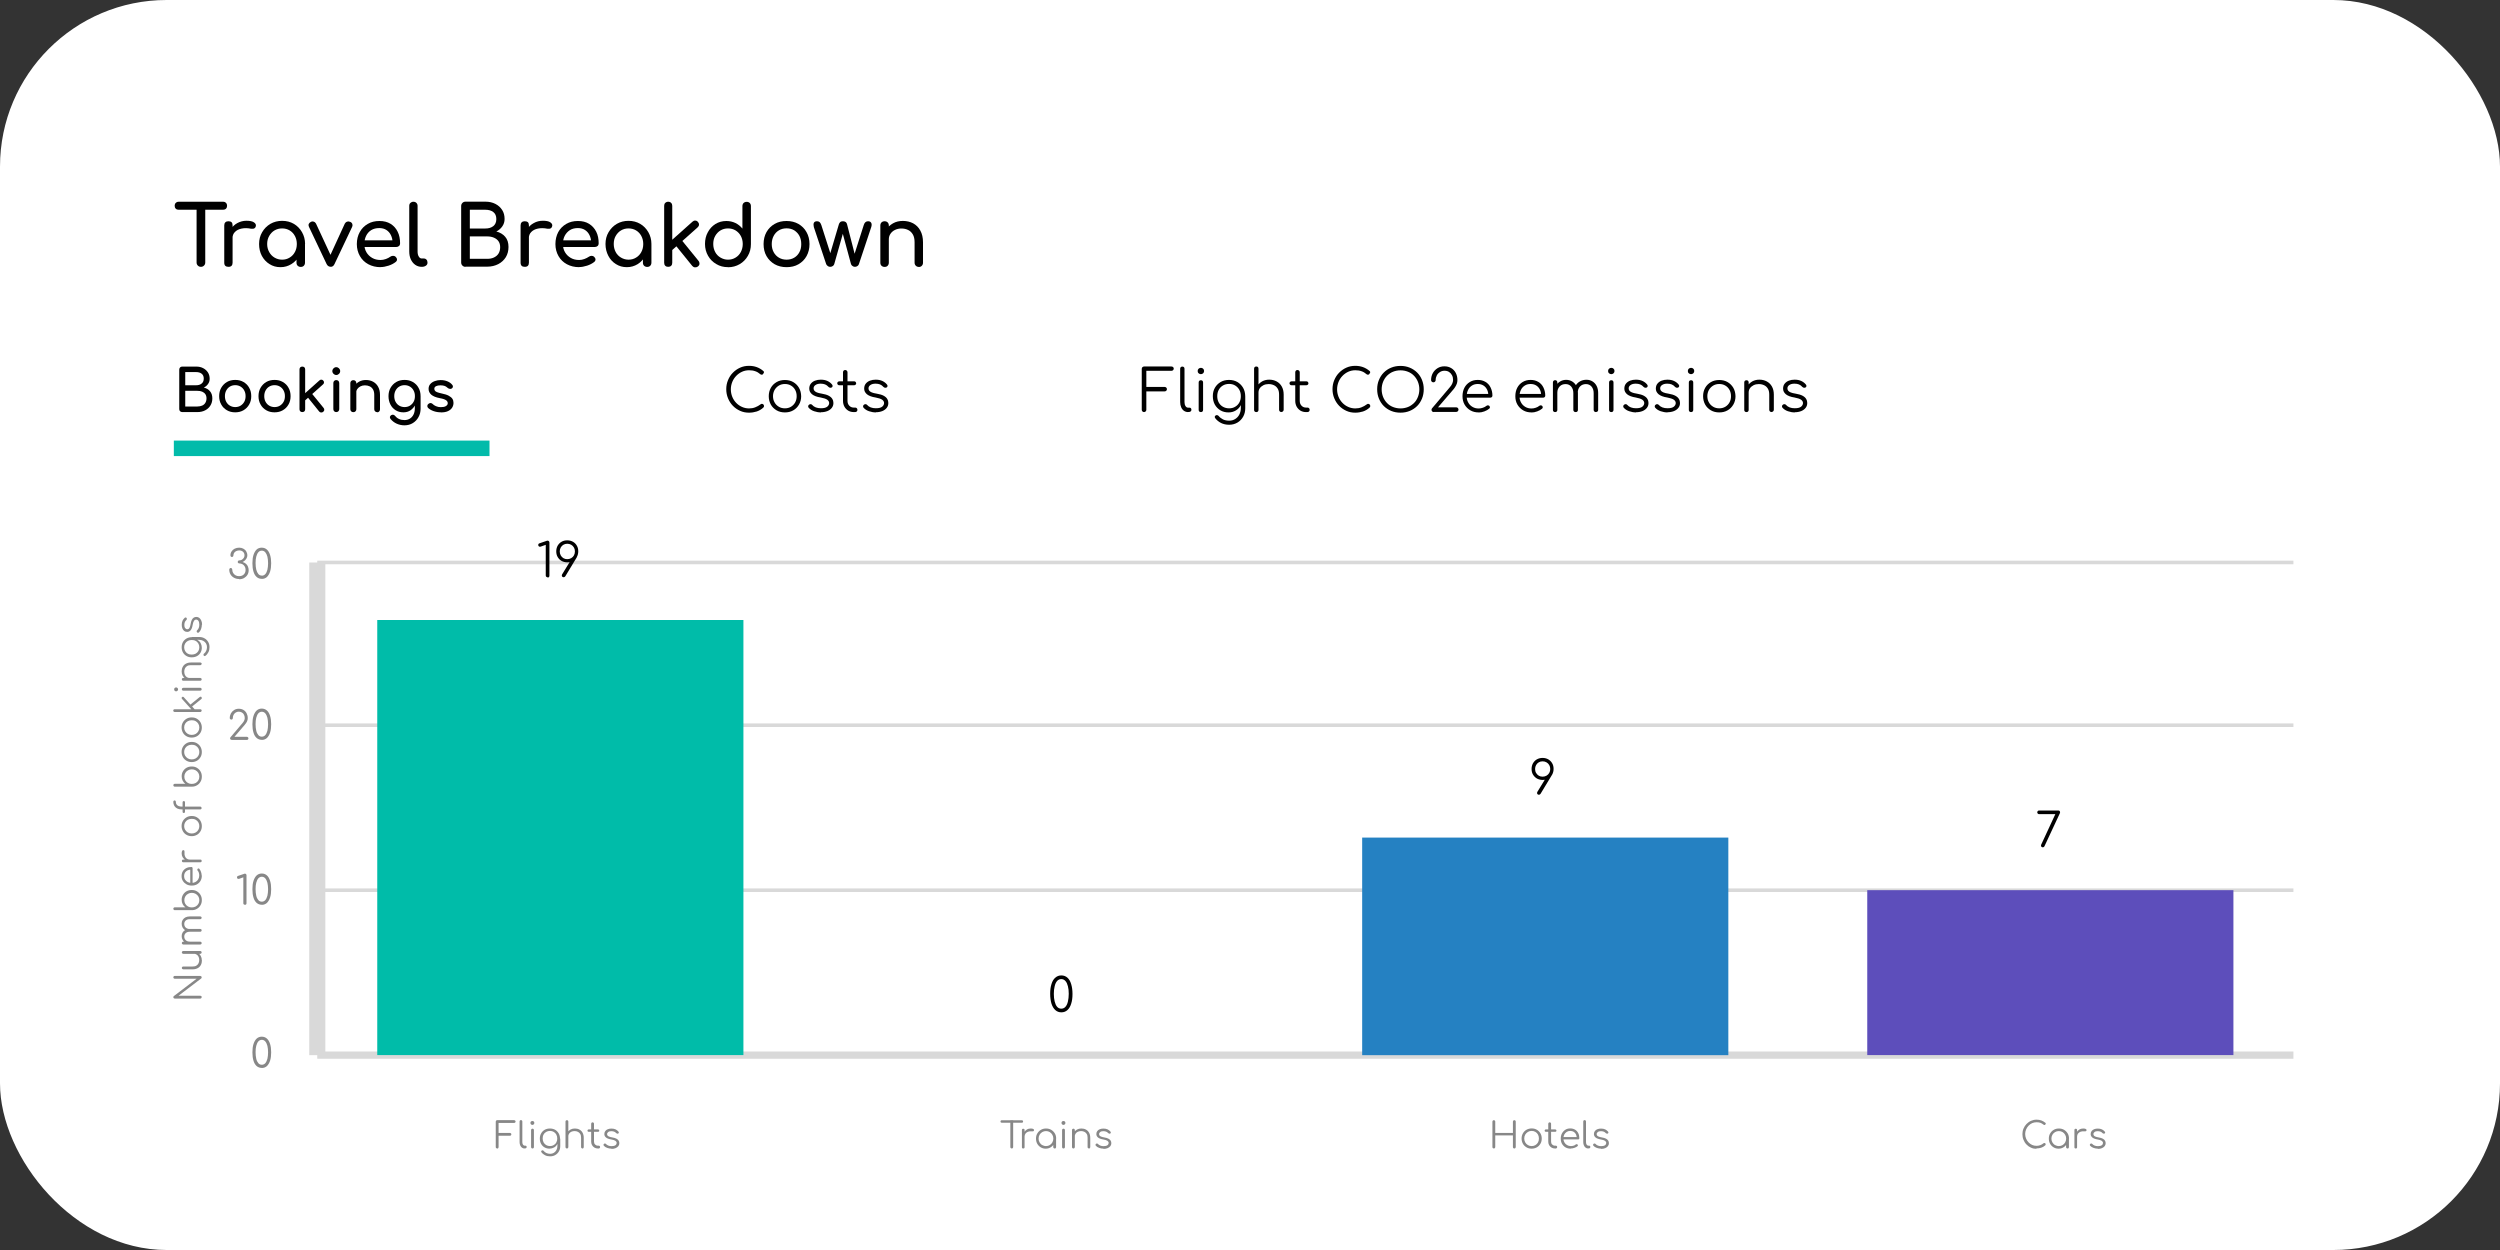 <svg xmlns="http://www.w3.org/2000/svg" id="Layer_2" data-name="Layer 2" viewBox="0 0 300 150"><rect x="0" y="0" width="300" height="150" fill="#333333" stroke="none"/><defs><style>      .cls-1 {        fill: #d9d9d9;      }      .cls-2 {        fill: #fff;      }      .cls-3 {        fill: #00bca9;      }      .cls-4 {        fill: #02bbaa;      }      .cls-5 {        fill: #878787;      }      .cls-6 {        fill: #2581c2;      }      .cls-7 {        fill: #5d4ebb;      }    </style></defs><g id="Layer_1-2" data-name="Layer 1"><g><rect class="cls-2" width="300" height="150" rx="20" ry="20"></rect><g><path d="M21.43,25.17c-.14,0-.25-.04-.34-.13-.09-.09-.13-.21-.13-.35s.04-.25.13-.34c.09-.09.21-.14.34-.14h5.35c.14,0,.25.04.34.14.09.09.13.2.13.34s-.04.25-.13.35c-.09.09-.21.13-.34.13h-5.35ZM24.11,32.02c-.15,0-.27-.05-.37-.15s-.15-.22-.15-.37v-7.29h1.04v7.29c0,.15-.05.27-.15.37s-.22.15-.37.15Z"></path><path d="M27.41,32.02c-.16,0-.28-.04-.37-.12-.09-.08-.13-.21-.13-.38v-4.47c0-.16.04-.28.13-.37.09-.09.21-.13.37-.13s.29.04.38.12c.08.08.12.21.12.38v4.47c0,.16-.04.28-.12.37-.08.09-.21.13-.38.13ZM27.4,28.6c0-.4.1-.76.29-1.08.2-.32.46-.57.79-.75s.7-.28,1.1-.28.7.06.89.19c.2.13.27.29.23.46-.02.09-.06.17-.12.22-.06.05-.12.08-.2.09-.07.01-.15.01-.24,0-.43-.09-.81-.09-1.15-.02s-.61.21-.8.41c-.2.2-.29.45-.29.76h-.51Z"></path><path d="M33.65,32.06c-.49,0-.92-.12-1.31-.37-.39-.24-.69-.57-.92-.99-.22-.42-.33-.89-.33-1.42s.12-1,.37-1.42c.24-.42.57-.75.99-1,.42-.24.89-.36,1.41-.36s.99.12,1.4.36c.41.24.74.58.98,1,.24.42.37.89.37,1.42h-.39c0,.53-.11,1-.33,1.42-.22.42-.53.75-.92.99-.39.24-.82.37-1.31.37ZM33.85,31.16c.34,0,.64-.08.91-.25.27-.16.48-.39.63-.67.15-.28.23-.6.23-.96s-.08-.68-.23-.96c-.15-.28-.36-.51-.63-.67-.27-.16-.57-.24-.91-.24s-.63.08-.91.24c-.27.16-.48.39-.64.67-.16.28-.24.6-.24.96s.08.67.24.96.37.51.64.67c.27.16.57.25.91.25ZM36.09,32.03c-.15,0-.27-.05-.37-.14-.1-.1-.14-.22-.14-.37v-1.53l.19-1.06.83.36v2.23c0,.15-.05.27-.14.37-.1.1-.22.14-.37.14Z"></path><path d="M39.67,32.01c-.21,0-.37-.11-.48-.33l-2.12-4.47c-.05-.11-.06-.23-.02-.33s.13-.19.25-.25c.11-.06.23-.07.35-.03s.21.12.27.23l1.98,4.27h-.48l1.96-4.27c.06-.11.15-.19.28-.23s.25-.03.38.03c.12.05.2.14.24.25.04.11.03.23-.02.34l-2.12,4.47c-.1.22-.25.33-.46.33Z"></path><path d="M45.67,32.06c-.55,0-1.04-.12-1.47-.35s-.77-.56-1.01-.98-.37-.9-.37-1.44.12-1.03.35-1.44c.23-.42.55-.74.96-.98.41-.24.87-.35,1.4-.35s.96.11,1.34.34c.37.23.66.55.85.95.2.4.29.87.29,1.4,0,.13-.04.23-.13.31s-.2.12-.33.12h-4.03v-.8h4l-.41.28c0-.33-.07-.63-.2-.9s-.31-.47-.54-.62c-.23-.15-.52-.23-.85-.23-.38,0-.71.08-.98.25-.27.17-.47.4-.61.69-.14.29-.21.62-.21.98s.08.69.25.98.4.51.69.68.63.25,1.01.25c.21,0,.42-.04.64-.12.21-.08.39-.17.52-.27.1-.07.21-.11.33-.11.12,0,.22.03.3.1.11.1.17.21.18.33s-.05.22-.16.31c-.23.18-.51.33-.85.44-.34.11-.66.17-.96.17Z"></path><path d="M50.61,32.02c-.29,0-.55-.08-.78-.24-.23-.16-.4-.38-.53-.65-.13-.28-.19-.6-.19-.96v-5.46c0-.15.04-.27.14-.36s.21-.14.36-.14.27.05.36.14.14.21.14.36v5.46c0,.25.04.45.14.61.09.16.21.24.36.24h.25c.13,0,.24.05.32.14s.12.21.12.36-.06.27-.19.36c-.13.09-.29.14-.49.14h-.02Z"></path><path d="M55.86,32.02c-.15,0-.27-.05-.37-.15s-.15-.22-.15-.37v-6.77c0-.15.05-.28.15-.38s.22-.15.37-.15h2.39c.45,0,.85.09,1.2.27s.61.42.81.73c.2.31.29.67.29,1.08,0,.33-.09.62-.27.88-.18.26-.42.47-.72.62.44.11.79.32,1.06.63.27.31.4.72.4,1.23,0,.46-.11.87-.32,1.22-.22.35-.52.63-.9.83-.39.2-.83.31-1.33.31h-2.6ZM56.38,27.42h1.87c.38,0,.69-.09.94-.28.24-.19.37-.47.37-.85s-.12-.66-.37-.85c-.24-.18-.55-.27-.94-.27h-1.87v2.25ZM56.38,31.06h2.08c.31,0,.58-.05.81-.16.23-.11.42-.26.55-.47s.2-.46.2-.77c0-.29-.07-.52-.2-.71s-.32-.33-.55-.43c-.23-.1-.5-.15-.81-.15h-2.08v2.68Z"></path><path d="M62.97,32.02c-.16,0-.29-.04-.37-.12s-.13-.21-.13-.38v-4.47c0-.16.04-.28.13-.37.09-.09.21-.13.37-.13s.29.04.38.12c.08.08.12.21.12.38v4.47c0,.16-.04.28-.12.37-.08.09-.21.13-.38.13ZM62.96,28.6c0-.4.1-.76.29-1.08.2-.32.46-.57.8-.75.33-.19.7-.28,1.1-.28s.7.06.89.19.27.29.22.46c-.02.09-.06.17-.12.22-.06.05-.12.08-.2.09-.07.01-.15.01-.24,0-.43-.09-.81-.09-1.15-.02s-.61.21-.8.41c-.2.2-.29.45-.29.76h-.51Z"></path><path d="M69.5,32.06c-.55,0-1.04-.12-1.47-.35s-.77-.56-1.01-.98c-.24-.42-.37-.9-.37-1.44s.12-1.03.34-1.44c.23-.42.55-.74.96-.98.41-.24.87-.35,1.4-.35s.97.11,1.34.34.66.55.86.95.29.87.29,1.4c0,.13-.04.23-.13.31-.09.08-.2.12-.33.12h-4.03v-.8h4l-.41.28c0-.33-.07-.63-.2-.9s-.31-.47-.54-.62c-.23-.15-.52-.23-.85-.23-.38,0-.71.08-.97.25s-.47.4-.62.69-.21.62-.21.98.08.69.25.98c.17.29.4.51.69.68s.63.25,1.01.25c.21,0,.42-.04.63-.12s.39-.17.53-.27c.1-.07.21-.11.32-.11s.22.03.3.1c.11.1.17.21.18.33,0,.12-.05.22-.16.31-.23.18-.51.33-.85.44s-.66.17-.96.17Z"></path><path d="M75.22,32.06c-.49,0-.92-.12-1.31-.37-.39-.24-.69-.57-.91-.99-.22-.42-.34-.89-.34-1.42s.12-1,.37-1.42.57-.75.99-1c.42-.24.88-.36,1.4-.36s.99.12,1.4.36c.41.24.74.58.98,1,.24.42.37.89.37,1.42h-.39c0,.53-.11,1-.34,1.42s-.53.75-.91.99c-.39.24-.82.37-1.31.37ZM75.42,31.16c.34,0,.64-.08.91-.25.27-.16.48-.39.63-.67.15-.28.23-.6.23-.96s-.08-.68-.23-.96c-.15-.28-.36-.51-.63-.67-.27-.16-.57-.24-.91-.24s-.63.08-.9.24c-.27.16-.48.39-.64.67-.16.28-.23.6-.23.96s.08.67.23.96.37.51.64.67c.27.16.57.25.9.25ZM77.66,32.03c-.15,0-.27-.05-.37-.14-.1-.1-.14-.22-.14-.37v-1.53l.19-1.06.83.36v2.23c0,.15-.05.27-.14.37-.1.1-.22.14-.37.14Z"></path><path d="M80.18,32.02c-.15,0-.26-.04-.35-.13-.09-.09-.13-.21-.13-.36v-6.83c0-.15.04-.27.13-.35.09-.09.21-.14.35-.14s.27.04.36.14c.09.09.13.21.13.35v6.83c0,.15-.04.27-.13.36-.09.09-.21.13-.36.13ZM80.65,30.02l-.62-.68,3.07-2.74c.1-.09.21-.14.34-.13.12,0,.23.06.31.16.09.1.14.21.13.33,0,.12-.06.23-.16.32l-3.07,2.74ZM83.75,31.97c-.11.09-.22.12-.35.11-.13,0-.24-.07-.33-.17l-2.03-2.51.7-.66,2.08,2.56c.09.11.12.22.12.35,0,.12-.07.23-.19.33Z"></path><path d="M87.36,32.06c-.52,0-.99-.12-1.4-.37-.42-.24-.75-.57-.99-.99-.24-.42-.37-.89-.37-1.42s.11-1,.34-1.41c.22-.42.53-.75.91-.99.39-.24.82-.36,1.31-.36.39,0,.76.08,1.09.24.33.16.61.39.84.67v-2.7c0-.15.05-.28.14-.37.1-.09.22-.14.37-.14.15,0,.28.05.37.14.09.09.14.22.14.37v4.56c0,.53-.12,1-.37,1.42-.24.42-.57.75-.98.99-.41.24-.88.37-1.4.37ZM87.36,31.16c.34,0,.64-.08.91-.25.27-.16.48-.39.63-.67.15-.29.23-.61.23-.96s-.08-.68-.23-.96c-.15-.28-.36-.5-.63-.67-.27-.16-.57-.24-.91-.24s-.63.08-.9.24c-.27.16-.48.39-.64.67-.16.28-.23.6-.23.96s.08.67.23.96.37.51.64.67c.27.16.57.25.9.25Z"></path><path d="M94.39,32.06c-.54,0-1.02-.12-1.43-.35-.41-.24-.74-.56-.98-.98-.24-.42-.35-.9-.35-1.44s.12-1.03.35-1.44c.24-.42.56-.74.98-.98.41-.24.89-.35,1.43-.35s1.01.12,1.42.35c.41.24.74.56.97.98.24.42.36.9.36,1.44s-.12,1.02-.35,1.44c-.23.42-.56.74-.97.98s-.89.35-1.43.35ZM94.39,31.16c.35,0,.65-.08.92-.24.27-.16.47-.38.62-.66.15-.28.22-.6.22-.97s-.07-.69-.22-.98c-.15-.28-.36-.5-.62-.67-.27-.16-.57-.24-.92-.24s-.65.08-.92.24c-.27.16-.48.38-.63.67-.15.28-.23.61-.23.98s.08.69.23.97c.15.28.36.5.63.66.27.16.57.24.92.24Z"></path><path d="M99.62,32.02c-.11,0-.21-.03-.29-.1-.09-.06-.15-.14-.19-.23l-1.48-4.44c-.05-.21-.05-.38,0-.5s.18-.2.38-.2c.13,0,.23.04.31.1.08.07.15.19.21.36l1.26,3.94h-.35l1.19-4.02c.03-.11.09-.21.17-.28.08-.07.19-.1.33-.1.13,0,.24.04.33.1.08.07.14.16.16.28l.97,3.78h-.15l1.18-3.7c.09-.31.27-.46.52-.46.19,0,.31.07.38.2s.06.3,0,.5l-1.48,4.44c-.03.09-.08.17-.17.23-.09.06-.19.1-.3.1-.11,0-.21-.03-.3-.1-.09-.06-.15-.14-.18-.23l-1.03-3.81h.1l-1.08,3.81c-.03.09-.08.17-.17.23-.09.06-.19.1-.3.1Z"></path><path d="M106.15,32.03c-.15,0-.27-.05-.37-.14-.1-.1-.14-.22-.14-.37v-4.46c0-.15.05-.28.14-.37.1-.09.22-.14.37-.14.15,0,.28.05.37.14.09.09.14.22.14.37v4.46c0,.15-.05.27-.14.37-.09.1-.22.14-.37.14ZM110.26,32.03c-.15,0-.27-.05-.36-.14-.1-.1-.15-.22-.15-.37v-2.46c0-.38-.07-.69-.21-.93-.14-.24-.33-.42-.56-.53-.24-.12-.51-.18-.82-.18-.28,0-.53.06-.76.17-.23.11-.41.27-.54.46-.13.19-.2.41-.2.66h-.63c0-.42.1-.8.3-1.12.2-.33.48-.59.83-.79s.75-.29,1.19-.29.87.1,1.23.29c.36.2.65.48.86.87.21.38.32.85.32,1.4v2.46c0,.15-.05.27-.15.37-.1.1-.22.14-.37.14Z"></path></g><g><path d="M21.87,49.45c-.1,0-.19-.04-.26-.1-.07-.07-.1-.16-.1-.26v-4.74c0-.11.04-.19.1-.26.07-.07.16-.1.26-.1h1.67c.32,0,.6.06.84.19.24.12.43.3.57.51.14.22.21.47.21.76,0,.23-.06.44-.19.62-.12.18-.29.33-.51.44.31.07.55.22.74.44.19.22.28.51.28.86,0,.32-.08.61-.23.85-.15.25-.36.44-.63.58-.27.14-.58.21-.93.21h-1.82ZM22.23,46.23h1.31c.27,0,.48-.06.65-.2.17-.13.26-.33.26-.6s-.09-.46-.26-.59c-.17-.13-.39-.19-.65-.19h-1.31v1.57ZM22.23,48.78h1.46c.21,0,.4-.04.57-.11.16-.07.29-.18.38-.33.09-.15.14-.32.14-.54,0-.2-.05-.37-.14-.5s-.22-.23-.38-.3c-.16-.07-.35-.1-.57-.1h-1.46v1.88Z"></path><path d="M28.23,49.48c-.38,0-.71-.08-1-.25-.29-.17-.52-.39-.68-.69-.17-.29-.25-.63-.25-1s.08-.72.25-1.01c.17-.29.39-.52.68-.69.29-.17.62-.25,1-.25s.7.08.99.25c.29.17.52.39.68.69.17.29.25.63.25,1.01s-.08.71-.25,1c-.16.29-.39.52-.68.69-.29.17-.62.25-1,.25ZM28.23,48.85c.24,0,.46-.06.64-.17s.33-.27.44-.46c.11-.2.16-.42.16-.68s-.05-.48-.16-.68c-.1-.2-.25-.35-.44-.47-.19-.11-.4-.17-.64-.17s-.46.06-.64.17c-.19.11-.33.27-.44.47-.11.2-.16.43-.16.68s.05.48.16.68c.11.2.25.35.44.46s.4.17.64.17Z"></path><path d="M32.95,49.48c-.38,0-.71-.08-1-.25-.29-.17-.52-.39-.68-.69-.17-.29-.25-.63-.25-1s.08-.72.25-1.01c.17-.29.39-.52.68-.69.29-.17.62-.25,1-.25s.7.08.99.25c.29.17.52.39.68.69.17.29.25.63.25,1.01s-.08.71-.25,1c-.16.29-.39.52-.68.69-.29.17-.62.25-1,.25ZM32.95,48.85c.24,0,.46-.06.64-.17s.33-.27.44-.46c.11-.2.16-.42.16-.68s-.05-.48-.16-.68c-.1-.2-.25-.35-.44-.47-.19-.11-.4-.17-.64-.17s-.46.06-.64.17c-.19.11-.33.27-.44.47-.11.2-.16.43-.16.68s.05.48.16.68c.11.2.25.35.44.46s.4.17.64.17Z"></path><path d="M36.28,49.45c-.1,0-.19-.03-.25-.09-.06-.06-.09-.15-.09-.25v-4.78c0-.1.03-.19.09-.25.06-.06.15-.09.25-.09s.19.03.25.09c.06.06.09.15.09.25v4.78c0,.1-.03.19-.09.25-.06.06-.15.09-.25.09ZM36.61,48.05l-.43-.48,2.15-1.92c.07-.07.15-.1.24-.09.09,0,.16.04.22.11.07.07.1.15.09.23,0,.08-.04.16-.11.22l-2.15,1.92ZM38.78,49.42c-.07.06-.16.09-.25.08-.09,0-.17-.05-.23-.12l-1.42-1.76.49-.46,1.46,1.79c.06.07.09.16.08.24,0,.09-.05.16-.13.23Z"></path><path d="M40.35,45c-.13,0-.23-.05-.33-.14-.09-.09-.14-.2-.14-.33s.05-.23.14-.33c.09-.09.2-.14.33-.14s.23.05.33.14c.09.09.14.2.14.33s-.04.23-.14.33c-.09.09-.2.14-.33.14ZM40.35,49.45c-.1,0-.19-.03-.25-.1-.07-.07-.1-.15-.1-.26v-3.12c0-.11.03-.19.1-.26.07-.07.15-.1.25-.1s.19.03.26.1c.06.07.1.15.1.26v3.12c0,.1-.03.19-.1.26-.07.07-.15.1-.26.1Z"></path><path d="M42.4,49.46c-.1,0-.19-.03-.26-.1-.07-.07-.1-.15-.1-.26v-3.12c0-.11.03-.19.1-.26s.15-.1.26-.1.19.03.26.1.1.15.1.26v3.12c0,.1-.03.19-.1.26-.07.07-.15.1-.26.1ZM45.27,49.46c-.1,0-.19-.03-.26-.1-.07-.07-.1-.15-.1-.26v-1.72c0-.27-.05-.48-.15-.65-.1-.17-.23-.29-.4-.37-.17-.08-.36-.12-.57-.12-.2,0-.37.04-.53.12s-.29.19-.38.32c-.09.13-.14.29-.14.46h-.44c0-.29.07-.56.21-.79s.34-.41.58-.55c.25-.14.52-.2.83-.2s.61.07.86.21c.25.14.46.34.6.61.15.27.22.59.22.98v1.72c0,.1-.03.19-.1.26-.07.07-.15.1-.25.1Z"></path><path d="M48.41,49.48c-.35,0-.66-.08-.93-.25-.27-.17-.48-.39-.63-.69-.15-.29-.23-.63-.23-1s.08-.72.25-1.01c.17-.29.39-.52.68-.69.29-.17.62-.25,1-.25s.7.08.99.25c.29.17.52.39.68.69.17.29.25.63.25,1.01h-.41c0,.38-.07.71-.21,1-.14.29-.34.52-.58.69-.25.17-.53.25-.85.25ZM48.53,51.04c-.33,0-.64-.07-.93-.2-.29-.13-.53-.32-.74-.57-.06-.08-.08-.16-.07-.24.02-.08.06-.15.14-.2.08-.06.17-.07.26-.06s.16.07.22.14c.13.16.28.28.48.37.19.09.41.13.65.13.22,0,.43-.05.62-.16.19-.11.34-.27.45-.48.11-.21.17-.47.17-.77v-.99l.23-.62.46.15v1.51c0,.37-.08.7-.25,1-.16.3-.39.54-.68.72-.29.18-.63.27-1.01.27ZM48.55,48.85c.24,0,.46-.06.64-.17s.33-.27.44-.46c.11-.2.16-.42.16-.68s-.05-.48-.16-.68c-.1-.2-.25-.35-.44-.47-.19-.11-.4-.17-.64-.17s-.46.06-.64.17c-.19.11-.33.27-.44.47-.11.2-.16.43-.16.68s.05.48.16.68c.11.2.25.35.44.46s.4.17.64.17Z"></path><path d="M52.93,49.48c-.33,0-.63-.05-.91-.15-.28-.1-.49-.23-.65-.38-.07-.07-.1-.16-.09-.26s.06-.17.14-.23c.09-.07.19-.11.28-.09.09.01.17.05.23.12.08.09.21.17.38.25.18.08.37.12.58.12.27,0,.48-.04.62-.13.14-.09.22-.2.22-.34,0-.14-.06-.26-.2-.36s-.39-.19-.75-.25c-.47-.09-.81-.23-1.03-.42-.21-.19-.32-.42-.32-.69,0-.24.07-.44.21-.59.14-.16.32-.27.54-.35.22-.08.45-.12.69-.12.31,0,.58.05.82.15s.43.23.57.41c.07.07.1.15.09.23s-.04.15-.12.21c-.08.05-.16.07-.27.05-.1-.02-.19-.06-.26-.13-.12-.11-.24-.19-.38-.23-.13-.04-.29-.06-.47-.06-.21,0-.38.03-.52.1-.14.07-.21.17-.21.31,0,.08.02.16.07.23.04.07.13.13.26.18s.32.11.57.16c.35.07.63.16.83.27.2.11.35.23.44.37.09.14.13.31.13.49,0,.21-.06.41-.17.58-.11.17-.28.31-.5.41s-.5.15-.83.15Z"></path></g><g><path d="M89.87,49.52c-.38,0-.73-.07-1.06-.22s-.62-.35-.87-.61c-.25-.26-.44-.56-.58-.9-.14-.34-.21-.7-.21-1.09s.07-.74.21-1.08.33-.64.58-.89c.25-.26.54-.46.87-.61s.68-.22,1.07-.22c.34,0,.64.05.92.15.28.1.54.25.8.47.04.03.07.07.07.12,0,.04,0,.09-.02.13-.02.04-.05.07-.08.09,0,.04-.03.07-.07.08-.04.02-.08.03-.13.02-.05,0-.1-.03-.14-.06-.18-.16-.38-.28-.59-.35-.21-.08-.46-.12-.75-.12-.3,0-.59.06-.85.18-.26.12-.5.29-.7.5-.2.21-.36.45-.47.73s-.17.57-.17.88.06.61.17.89.27.52.47.73c.2.21.43.37.7.49s.55.18.85.18c.26,0,.5-.04.73-.13s.45-.21.65-.36c.06-.05.12-.07.18-.06.06,0,.12.04.16.08.05.05.07.11.07.18,0,.04,0,.07-.02.1s-.03.06-.06.09c-.24.22-.5.37-.8.47-.29.09-.6.14-.92.14Z"></path><path d="M94.19,49.49c-.37,0-.71-.08-1-.25s-.53-.4-.69-.69-.25-.63-.25-1,.08-.71.25-1.01.4-.52.69-.69.63-.25,1-.25.71.08,1,.25c.29.17.52.4.69.69s.25.63.26,1.01c0,.37-.09.71-.26,1s-.4.53-.69.69c-.29.17-.62.25-1,.25ZM94.19,49c.27,0,.51-.06.73-.19.21-.13.38-.3.5-.52.12-.22.18-.47.18-.75s-.06-.53-.18-.75c-.12-.22-.29-.4-.5-.52-.21-.13-.46-.19-.73-.19s-.51.06-.73.19c-.21.13-.38.3-.51.52-.12.22-.19.47-.19.75s.06.53.19.75c.12.22.29.39.51.52.21.13.46.19.73.19Z"></path><path d="M98.52,49.49c-.28,0-.55-.05-.82-.14-.27-.09-.49-.23-.66-.42-.05-.06-.07-.12-.06-.19,0-.07.04-.13.11-.18.07-.05.13-.07.2-.06.07,0,.13.04.17.09.11.13.26.23.44.3s.39.1.61.1c.35,0,.59-.06.75-.18.15-.12.23-.26.24-.43,0-.17-.08-.31-.24-.42-.16-.11-.42-.19-.78-.26-.47-.07-.82-.21-1.04-.39-.22-.19-.33-.41-.33-.67,0-.24.06-.44.19-.6.13-.16.29-.28.5-.36.21-.08.44-.12.69-.12.31,0,.58.05.81.16.23.11.41.25.55.43.05.06.07.12.06.19,0,.07-.05.12-.11.16-.06.03-.12.04-.19.03-.07-.01-.13-.05-.19-.1-.12-.14-.25-.23-.41-.3-.15-.06-.33-.09-.53-.09-.26,0-.46.05-.62.16-.15.1-.23.24-.23.4,0,.11.03.2.09.28.06.08.16.15.3.21s.34.11.6.15c.35.06.63.14.83.25.2.11.35.24.43.39.09.15.13.31.13.48,0,.22-.06.41-.19.58-.13.17-.31.3-.53.39-.23.09-.49.14-.78.14Z"></path><path d="M100.71,46.23c-.07,0-.13-.02-.17-.07-.05-.04-.07-.1-.07-.16,0-.07.02-.13.07-.17s.11-.07.17-.07h1.79c.07,0,.13.02.17.07s.07.1.07.17c0,.07-.02.12-.07.16-.05.04-.1.07-.17.07h-1.79ZM102.45,49.45c-.25,0-.47-.06-.66-.17-.19-.12-.35-.28-.46-.48-.11-.2-.17-.44-.17-.7v-3.42c0-.08.02-.14.07-.2.05-.05.11-.08.19-.08s.14.03.2.08c.05.05.08.12.08.2v3.42c0,.24.07.43.21.58.14.15.32.23.54.23h.19c.07,0,.13.03.18.08s.07.12.07.2-.03.14-.08.19c-.06.05-.13.07-.21.07h-.15Z"></path><path d="M105.11,49.49c-.28,0-.55-.05-.82-.14-.27-.09-.49-.23-.66-.42-.05-.06-.07-.12-.06-.19,0-.07.04-.13.11-.18.07-.05.13-.07.2-.06.07,0,.13.04.17.09.11.13.26.23.44.3s.39.1.61.1c.35,0,.59-.06.75-.18.15-.12.23-.26.24-.43,0-.17-.08-.31-.24-.42-.16-.11-.42-.19-.78-.26-.47-.07-.82-.21-1.04-.39-.22-.19-.33-.41-.33-.67,0-.24.06-.44.19-.6.13-.16.29-.28.5-.36.21-.08.44-.12.69-.12.31,0,.58.05.81.16.23.11.41.25.55.43.05.06.07.12.06.19,0,.07-.05.12-.11.16-.06.03-.12.04-.19.03-.07-.01-.13-.05-.19-.1-.12-.14-.25-.23-.41-.3-.15-.06-.33-.09-.53-.09-.26,0-.46.05-.62.16-.15.1-.23.24-.23.4,0,.11.03.2.09.28.06.08.16.15.3.21s.34.11.6.15c.35.06.63.14.83.25.2.11.35.24.43.39.09.15.13.31.13.48,0,.22-.06.41-.19.58-.13.17-.31.3-.53.39-.23.09-.49.14-.78.14Z"></path></g><g><path d="M137.28,49.45c-.08,0-.14-.03-.19-.08s-.08-.12-.08-.19v-4.92c0-.08.03-.14.08-.2.05-.05.12-.08.2-.08h3.28c.08,0,.14.02.2.07.05.05.08.11.08.19,0,.07-.03.13-.08.18-.05.05-.12.08-.2.08h-3.01v1.93h2.19c.08,0,.14.03.2.08.05.05.08.11.08.19s-.03.14-.08.19c-.05.05-.12.08-.2.08h-2.19v2.21c0,.07-.03.14-.08.19-.05.05-.12.08-.2.08Z"></path><path d="M142.58,49.45c-.19,0-.35-.05-.5-.15-.15-.1-.26-.25-.34-.43-.08-.18-.12-.39-.12-.63v-3.99c0-.08.02-.14.07-.19s.11-.07.19-.07.14.02.19.07.07.11.07.19v3.99c0,.2.04.36.12.49s.19.19.31.19h.17c.07,0,.13.02.17.07s.06.11.06.19-.03.14-.09.19c-.06.05-.13.07-.23.07h-.09Z"></path><path d="M144.1,44.9c-.1,0-.19-.04-.27-.11-.08-.07-.11-.17-.11-.27,0-.12.04-.21.12-.28.08-.07.17-.1.27-.1s.19.03.26.1c.08.07.12.16.12.28,0,.11-.04.2-.11.27-.08.07-.17.11-.27.11ZM144.11,49.45c-.08,0-.15-.02-.2-.07-.05-.05-.07-.12-.07-.2v-3.28c0-.08.02-.15.07-.2.05-.05.12-.07.2-.07s.14.02.19.07c.05.05.07.12.07.2v3.28c0,.08-.02.15-.07.2-.05.05-.11.07-.19.07Z"></path><path d="M147.43,49.49c-.37,0-.7-.08-.98-.25-.28-.17-.51-.4-.67-.69-.16-.29-.24-.63-.24-1.01s.08-.72.25-1.01c.17-.29.4-.52.69-.69.29-.17.63-.25,1-.25s.71.08,1,.25c.29.17.52.4.69.69.17.29.25.63.26,1.01l-.32.17c0,.35-.07.65-.22.92-.14.27-.34.48-.6.63-.25.15-.54.23-.87.23ZM147.5,50.97c-.37,0-.69-.07-.97-.21-.28-.14-.51-.33-.69-.56-.05-.06-.07-.12-.07-.18s.04-.12.1-.16.13-.06.2-.04.13.05.17.1c.14.17.31.3.52.41.21.1.46.15.74.15.26,0,.5-.06.71-.19s.38-.3.5-.53c.12-.23.19-.5.19-.8v-1.06l.2-.41.33.06v1.43c0,.38-.08.72-.25,1.02-.17.3-.4.54-.69.71s-.62.26-.99.26ZM147.49,49c.28,0,.52-.06.73-.19.21-.12.38-.29.5-.51.12-.22.18-.47.18-.76s-.06-.54-.18-.76c-.12-.22-.29-.39-.5-.52s-.46-.19-.73-.19-.52.06-.74.19-.38.3-.5.52-.18.47-.18.76.06.54.18.76c.12.22.29.39.5.51.21.12.46.19.74.19Z"></path><path d="M150.76,47.89c-.08,0-.15-.03-.2-.08-.05-.05-.07-.12-.07-.2v-3.36c0-.08.02-.15.07-.2.05-.05.12-.07.2-.07.08,0,.14.02.19.07s.07.12.07.2v3.36c0,.08-.02.14-.07.2-.05.05-.11.08-.19.08ZM150.76,49.45c-.08,0-.15-.02-.2-.07-.05-.05-.07-.11-.07-.19v-3.29c0-.08.02-.15.07-.2.05-.05.12-.07.2-.07.08,0,.14.02.19.07.05.05.07.12.07.2v3.29c0,.08-.02.14-.07.19-.05.05-.11.07-.19.07ZM153.77,49.45c-.08,0-.14-.03-.2-.08-.05-.05-.08-.11-.08-.19v-1.82c0-.29-.05-.53-.16-.71-.11-.19-.26-.33-.45-.42-.19-.09-.4-.14-.64-.14s-.43.04-.62.13c-.18.09-.33.21-.44.36-.11.15-.16.33-.16.52h-.38c0-.29.09-.56.24-.79.15-.23.35-.41.59-.55.25-.13.52-.2.83-.2.33,0,.63.07.89.21s.47.34.62.61c.15.27.23.59.23.97v1.82c0,.07-.03.14-.08.19-.05.05-.11.08-.19.08Z"></path><path d="M154.98,46.23c-.07,0-.13-.02-.17-.07-.05-.04-.07-.1-.07-.16,0-.07.02-.13.07-.17s.11-.07.17-.07h1.79c.07,0,.13.02.17.07s.07.1.07.17c0,.07-.02.12-.07.16-.05.04-.1.07-.17.07h-1.79ZM156.72,49.45c-.25,0-.47-.06-.66-.17-.19-.12-.35-.28-.46-.48-.11-.2-.17-.44-.17-.7v-3.42c0-.08.02-.14.07-.2.05-.05.11-.08.19-.08s.14.03.2.08c.05.05.08.12.08.2v3.42c0,.24.07.43.21.58.14.15.32.23.54.23h.19c.07,0,.13.03.18.08s.07.12.07.2-.03.14-.08.19c-.06.05-.13.07-.21.07h-.15Z"></path><path d="M162.62,49.52c-.38,0-.73-.07-1.06-.22s-.62-.35-.87-.61c-.25-.26-.44-.56-.58-.9-.14-.34-.21-.7-.21-1.09s.07-.74.21-1.08.33-.64.58-.89c.25-.26.54-.46.87-.61s.68-.22,1.07-.22c.34,0,.64.05.92.15.28.1.54.25.8.47.04.03.07.07.07.12,0,.04,0,.09-.02.13-.02.04-.05.07-.08.09,0,.04-.03.07-.07.08-.04.02-.08.03-.13.02-.05,0-.1-.03-.14-.06-.18-.16-.38-.28-.59-.35-.21-.08-.46-.12-.75-.12-.3,0-.59.06-.85.18-.26.12-.5.29-.7.5-.2.21-.36.45-.47.73s-.17.57-.17.88.06.61.17.89.27.52.47.73c.2.21.43.37.7.49s.55.18.85.18c.26,0,.5-.04.73-.13s.45-.21.65-.36c.06-.05.12-.07.18-.06.06,0,.12.04.16.08.05.05.07.11.07.18,0,.04,0,.07-.02.1s-.03.06-.06.09c-.24.22-.5.37-.8.47-.29.09-.6.14-.92.14Z"></path><path d="M168.06,49.52c-.41,0-.78-.07-1.12-.21-.34-.14-.64-.34-.89-.59-.25-.25-.44-.55-.58-.89-.14-.34-.21-.71-.21-1.12s.07-.77.21-1.11c.14-.34.33-.64.58-.89.25-.25.54-.45.89-.59.34-.14.71-.21,1.12-.21s.77.07,1.11.21c.34.14.64.34.89.59.25.25.45.55.58.89.14.34.21.71.21,1.11s-.07.78-.21,1.12c-.14.34-.33.64-.58.89-.25.25-.55.45-.89.59-.34.14-.71.21-1.11.21ZM168.06,49.01c.32,0,.62-.06.9-.17.28-.11.51-.28.72-.48s.36-.45.47-.73c.11-.28.17-.58.17-.91s-.06-.62-.17-.9c-.11-.28-.27-.52-.47-.73-.2-.21-.44-.37-.72-.48-.28-.11-.57-.17-.9-.17s-.63.06-.9.17c-.28.11-.51.28-.72.48-.2.21-.36.45-.47.73-.11.28-.17.58-.17.9s.06.63.17.91c.11.28.27.52.47.73s.44.37.72.48c.28.11.58.17.9.17Z"></path><path d="M172.05,49.45c-.07,0-.14-.03-.19-.08-.05-.05-.08-.12-.08-.2,0-.07.03-.13.08-.19l2.12-2.51c.12-.13.21-.27.28-.42.07-.16.11-.3.11-.44,0-.22-.04-.41-.13-.58-.09-.17-.21-.3-.36-.4-.16-.1-.33-.14-.54-.14s-.37.05-.54.15c-.16.1-.29.23-.38.4s-.14.36-.14.57c0,.07-.03.14-.08.19-.05.05-.12.08-.2.08-.07,0-.14-.03-.19-.08-.05-.05-.08-.11-.08-.19,0-.31.07-.59.21-.84s.33-.44.57-.59.51-.22.82-.22.57.07.81.21c.24.14.42.33.55.58.13.25.2.53.2.85,0,.15-.02.3-.07.44-.05.14-.12.27-.2.4s-.17.25-.27.36l-1.79,2.08h2.19c.08,0,.14.03.19.08s.08.12.08.19c0,.08-.03.14-.08.2-.05.05-.12.08-.19.08h-2.7Z"></path><path d="M177.44,49.49c-.38,0-.71-.08-1-.25s-.52-.4-.69-.69c-.17-.29-.25-.63-.25-1.01s.08-.72.23-1.01.37-.52.65-.69.59-.25.95-.25.66.08.93.24.47.38.61.67.22.61.22.97c0,.07-.02.13-.07.18-.05.04-.11.07-.18.07h-2.97v-.45h3.03l-.3.22c0-.27-.04-.51-.15-.73-.1-.21-.25-.38-.44-.5-.19-.12-.41-.18-.68-.18s-.5.06-.7.19c-.2.13-.36.3-.46.52-.11.22-.17.47-.17.76s.06.54.19.76c.12.22.29.39.51.52s.46.19.74.19c.17,0,.34-.03.51-.09.17-.06.31-.13.41-.22.05-.04.11-.06.17-.07.07,0,.12.02.17.05.06.06.09.12.09.18,0,.07-.02.12-.08.17-.15.13-.35.24-.59.33-.24.09-.47.13-.69.13Z"></path><path d="M183.78,49.49c-.38,0-.71-.08-1-.25s-.52-.4-.69-.69c-.17-.29-.25-.63-.25-1.01s.08-.72.23-1.01.37-.52.65-.69.59-.25.95-.25.66.08.93.24.47.38.61.67.22.61.22.97c0,.07-.02.13-.07.18-.05.04-.11.07-.18.07h-2.97v-.45h3.03l-.3.22c0-.27-.04-.51-.15-.73-.1-.21-.25-.38-.44-.5-.19-.12-.41-.18-.68-.18s-.5.06-.7.19c-.2.13-.36.3-.46.52-.11.22-.17.47-.17.76s.06.54.19.76c.12.22.29.39.51.52s.46.19.74.19c.17,0,.34-.03.51-.09.17-.06.31-.13.41-.22.05-.04.11-.06.17-.07.07,0,.12.02.17.05.06.06.09.12.09.18,0,.07-.02.12-.08.17-.15.13-.35.24-.59.33-.24.09-.47.13-.69.13Z"></path><path d="M186.62,49.45c-.08,0-.15-.02-.2-.07-.05-.05-.07-.11-.07-.19v-3.29c0-.08.02-.14.07-.2.05-.05.12-.08.2-.08.08,0,.14.03.19.08s.07.12.07.2v3.29c0,.08-.02.14-.07.19-.05.05-.11.07-.19.07ZM189.08,49.45c-.08,0-.15-.02-.2-.07-.05-.05-.08-.11-.08-.19v-2.02c0-.33-.09-.59-.26-.79-.17-.19-.39-.29-.67-.29-.29,0-.53.09-.71.28s-.28.44-.28.74h-.38c0-.3.08-.56.2-.79s.29-.41.51-.54c.21-.13.46-.2.73-.2s.52.07.73.2c.21.13.38.31.5.55.12.24.18.52.18.84v2.02c0,.08-.02.14-.07.19-.05.05-.11.07-.19.07ZM191.52,49.45c-.08,0-.14-.02-.2-.07-.05-.05-.08-.11-.08-.19v-2.02c0-.33-.09-.59-.26-.79-.17-.19-.39-.29-.67-.29-.29,0-.53.1-.71.29-.18.19-.27.45-.27.77h-.48c0-.31.07-.59.2-.83.13-.24.31-.42.54-.55.23-.13.49-.2.78-.2s.52.07.73.2c.21.13.38.31.5.55.12.24.18.52.18.84v2.02c0,.08-.02.14-.07.19-.05.05-.11.07-.19.07Z"></path><path d="M193.35,44.9c-.1,0-.19-.04-.27-.11-.08-.07-.11-.17-.11-.27,0-.12.04-.21.12-.28.08-.07.17-.1.27-.1s.19.03.26.1c.08.07.12.16.12.28,0,.11-.04.2-.11.27-.08.07-.17.11-.27.11ZM193.36,49.45c-.08,0-.15-.02-.2-.07-.05-.05-.07-.12-.07-.2v-3.28c0-.08.02-.15.07-.2.05-.05.12-.07.2-.07s.14.02.19.07c.05.05.07.12.07.2v3.28c0,.08-.02.15-.07.2-.05.05-.11.07-.19.07Z"></path><path d="M196.33,49.49c-.28,0-.55-.05-.82-.14-.27-.09-.49-.23-.66-.42-.05-.06-.07-.12-.06-.19,0-.07.04-.13.11-.18.07-.05.13-.07.2-.06.07,0,.13.04.17.09.11.13.26.23.44.3s.39.1.61.1c.35,0,.59-.06.75-.18.15-.12.23-.26.24-.43,0-.17-.08-.31-.24-.42-.16-.11-.42-.19-.78-.26-.47-.07-.82-.21-1.04-.39-.22-.19-.33-.41-.33-.67,0-.24.06-.44.19-.6.13-.16.29-.28.5-.36.21-.08.44-.12.69-.12.31,0,.58.05.81.16.23.11.41.25.55.43.05.06.07.12.06.19,0,.07-.05.12-.11.16-.06.03-.12.04-.19.03-.07-.01-.13-.05-.19-.1-.12-.14-.25-.23-.41-.3-.15-.06-.33-.09-.53-.09-.26,0-.46.05-.62.16-.15.1-.23.24-.23.4,0,.11.03.2.09.28.06.08.16.15.3.21s.34.11.6.15c.35.06.63.14.83.25.2.11.35.24.43.39.09.15.13.31.13.48,0,.22-.06.41-.19.58-.13.17-.31.3-.53.39-.23.09-.49.14-.78.14Z"></path><path d="M200.11,49.49c-.28,0-.55-.05-.82-.14-.27-.09-.49-.23-.66-.42-.05-.06-.07-.12-.06-.19,0-.07.04-.13.11-.18.07-.05.13-.07.2-.06.07,0,.13.04.17.09.11.13.26.23.44.3s.39.1.61.1c.35,0,.59-.06.75-.18.15-.12.23-.26.24-.43,0-.17-.08-.31-.24-.42-.16-.11-.42-.19-.78-.26-.47-.07-.82-.21-1.04-.39-.22-.19-.33-.41-.33-.67,0-.24.06-.44.19-.6.13-.16.29-.28.5-.36.21-.08.44-.12.69-.12.31,0,.58.05.81.16.23.11.41.25.55.43.05.06.07.12.06.19,0,.07-.05.12-.11.16-.06.03-.12.04-.19.03-.07-.01-.13-.05-.19-.1-.12-.14-.25-.23-.41-.3-.15-.06-.33-.09-.53-.09-.26,0-.46.05-.62.16-.15.1-.23.24-.23.4,0,.11.03.2.09.28.06.08.16.15.3.21s.34.11.6.15c.35.06.63.14.83.25.2.11.35.24.43.39.09.15.13.31.13.48,0,.22-.06.41-.19.58-.13.17-.31.3-.53.39-.23.09-.49.14-.78.14Z"></path><path d="M202.92,44.9c-.1,0-.19-.04-.27-.11-.08-.07-.11-.17-.11-.27,0-.12.04-.21.12-.28.08-.07.17-.1.27-.1s.19.03.26.1c.08.07.12.16.12.28,0,.11-.04.2-.11.27-.08.07-.17.11-.27.11ZM202.93,49.45c-.08,0-.15-.02-.2-.07-.05-.05-.07-.12-.07-.2v-3.28c0-.08.02-.15.07-.2.05-.05.12-.07.2-.07s.14.02.19.07c.05.05.07.12.07.2v3.28c0,.08-.02.15-.07.2-.05.05-.11.07-.19.07Z"></path><path d="M206.31,49.49c-.37,0-.71-.08-1-.25s-.53-.4-.69-.69-.25-.63-.25-1,.08-.71.25-1.01.4-.52.69-.69.63-.25,1-.25.71.08,1,.25c.29.17.52.4.69.69s.25.63.26,1.01c0,.37-.09.71-.26,1s-.4.53-.69.69c-.29.17-.62.25-1,.25ZM206.31,49c.27,0,.51-.06.73-.19.21-.13.38-.3.5-.52.12-.22.18-.47.18-.75s-.06-.53-.18-.75c-.12-.22-.29-.4-.5-.52-.21-.13-.46-.19-.73-.19s-.51.06-.73.19c-.21.13-.38.3-.51.52-.12.22-.19.47-.19.75s.06.53.19.75c.12.22.29.39.51.52.21.13.46.19.73.19Z"></path><path d="M209.58,49.45c-.08,0-.15-.02-.2-.07-.05-.05-.07-.11-.07-.19v-3.29c0-.08.02-.15.07-.2.05-.05.12-.07.2-.07.08,0,.14.02.19.07.05.05.07.12.07.2v3.29c0,.08-.02.14-.07.19-.05.05-.11.07-.19.07ZM212.59,49.45c-.08,0-.14-.03-.2-.08-.05-.05-.08-.11-.08-.19v-1.82c0-.29-.05-.53-.16-.71-.11-.19-.26-.33-.45-.42-.19-.09-.4-.14-.64-.14s-.43.04-.62.13c-.18.09-.33.21-.44.36-.11.15-.16.33-.16.52h-.38c0-.29.09-.56.24-.79.15-.23.35-.41.59-.55.25-.13.52-.2.83-.2.33,0,.63.07.89.21s.47.34.62.61c.15.27.23.59.23.97v1.82c0,.07-.03.14-.08.19-.05.05-.11.08-.19.08Z"></path><path d="M215.38,49.49c-.28,0-.55-.05-.82-.14-.27-.09-.49-.23-.66-.42-.05-.06-.07-.12-.06-.19,0-.07.04-.13.11-.18.07-.05.13-.07.2-.06.07,0,.13.04.17.09.11.13.26.23.44.3s.39.1.61.1c.35,0,.59-.06.75-.18.15-.12.23-.26.24-.43,0-.17-.08-.31-.24-.42-.16-.11-.42-.19-.78-.26-.47-.07-.82-.21-1.04-.39-.22-.19-.33-.41-.33-.67,0-.24.06-.44.19-.6.13-.16.29-.28.5-.36.21-.08.44-.12.69-.12.31,0,.58.05.81.16.23.11.41.25.55.43.05.06.07.12.06.19,0,.07-.05.12-.11.16-.06.03-.12.04-.19.03-.07-.01-.13-.05-.19-.1-.12-.14-.25-.23-.41-.3-.15-.06-.33-.09-.53-.09-.26,0-.46.05-.62.16-.15.1-.23.24-.23.4,0,.11.03.2.09.28.06.08.16.15.3.21s.34.11.6.15c.35.06.63.14.83.25.2.11.35.24.43.39.09.15.13.31.13.48,0,.22-.06.41-.19.58-.13.17-.31.3-.53.39-.23.09-.49.14-.78.14Z"></path></g><rect class="cls-4" x="20.86" y="52.87" width="37.88" height="1.86"></rect><g><rect class="cls-1" x="38.07" y="126.18" width="237.14" height=".87"></rect><rect class="cls-1" x="37.11" y="67.5" width="1.93" height="59.12"></rect><rect class="cls-1" x="38.07" y="106.61" width="237.14" height=".43"></rect><rect class="cls-1" x="38.07" y="86.81" width="237.14" height=".43"></rect><rect class="cls-1" x="38.07" y="67.28" width="237.14" height=".43"></rect></g><g><rect class="cls-3" x="45.27" y="74.4" width="43.94" height="52.21"></rect><rect class="cls-6" x="163.46" y="100.51" width="43.94" height="26.11"></rect><rect class="cls-7" x="224.07" y="106.82" width="43.94" height="19.79"></rect></g><g><path d="M65.71,69.27c-.06,0-.11-.02-.16-.06-.04-.04-.06-.09-.06-.16v-3.67l-.57.2s-.08.03-.11.03c-.06,0-.12-.02-.16-.06s-.06-.09-.06-.15c0-.04.01-.09.03-.12s.06-.07.11-.08l.87-.3s.04-.01.06-.02c.02,0,.04,0,.05,0,.06,0,.12.02.16.07.04.04.06.1.06.16v3.98c0,.06-.02.12-.06.16-.04.04-.09.06-.16.06Z"></path><path d="M68.07,64.84c.26,0,.48.06.68.17.2.11.36.27.47.47.12.2.17.43.17.68s-.06.48-.17.68-.27.36-.47.47c-.2.12-.43.17-.68.17s-.48-.06-.68-.17c-.2-.11-.35-.27-.47-.47s-.17-.43-.17-.68.06-.48.17-.68c.12-.2.27-.36.47-.47.2-.12.42-.17.68-.17ZM68.07,65.25c-.17,0-.33.04-.46.12-.14.08-.24.19-.32.33-.08.14-.12.3-.12.47s.04.34.12.48c.08.14.19.25.32.33.13.08.29.12.46.12s.33-.04.47-.12.25-.19.33-.33c.08-.14.12-.3.12-.48s-.04-.34-.12-.47c-.08-.14-.19-.25-.33-.33s-.29-.12-.47-.12ZM69.23,66.85l-1.39,2.3c-.05.08-.12.12-.2.12-.06,0-.11-.02-.15-.05-.04-.03-.06-.08-.07-.13,0-.05,0-.11.03-.16l.93-1.52.85-.56Z"></path></g><path d="M185.11,90.95c.26,0,.48.06.68.17.2.12.36.27.47.47.12.2.17.43.17.68s-.06.48-.17.68c-.12.2-.27.36-.47.47-.2.12-.43.17-.68.17s-.48-.06-.68-.17c-.2-.12-.35-.27-.47-.47-.12-.2-.17-.43-.17-.68s.06-.48.17-.68c.12-.2.27-.36.47-.47.2-.11.42-.17.68-.17ZM185.11,91.36c-.17,0-.33.04-.46.12-.14.08-.24.19-.32.33-.08.14-.12.3-.12.47s.04.34.12.47c.08.14.19.25.32.33.13.08.29.12.46.12s.33-.04.47-.12.25-.19.33-.33c.08-.14.12-.3.12-.47s-.04-.33-.12-.47-.19-.25-.33-.33-.29-.12-.47-.12ZM186.26,92.95l-1.39,2.3c-.05.08-.12.12-.2.12-.06,0-.11-.02-.15-.05-.04-.03-.06-.08-.07-.13,0-.05,0-.11.03-.16l.93-1.52.85-.56Z"></path><path d="M245.14,101.68c-.06,0-.11-.02-.16-.06-.04-.04-.06-.09-.06-.16,0-.02,0-.04.01-.06,0-.02.02-.05.03-.08l1.68-3.62h-1.94c-.06,0-.12-.02-.16-.06s-.07-.1-.07-.16.02-.11.07-.16.1-.06.16-.06h2.3c.06,0,.11.02.15.06.04.04.06.1.06.16,0,.02,0,.04-.01.06,0,.02-.02.04-.02.06l-1.85,3.96c-.04.08-.11.12-.2.12Z"></path><path d="M127.36,121.48c-.28,0-.52-.09-.72-.27-.2-.18-.35-.43-.46-.76-.1-.33-.16-.73-.16-1.19s.05-.85.16-1.18c.1-.33.25-.59.46-.76.2-.18.44-.27.72-.27s.53.09.73.27.35.43.45.77c.1.33.16.72.16,1.18s-.05.85-.16,1.18c-.1.33-.25.58-.45.76s-.44.27-.73.27ZM127.36,121.04c.2,0,.37-.08.5-.23s.23-.36.29-.63c.06-.27.1-.57.1-.92s-.03-.64-.1-.91c-.07-.27-.16-.48-.3-.63-.13-.15-.3-.23-.5-.23s-.36.08-.5.23c-.13.15-.23.36-.29.63-.07.27-.1.57-.1.91s.03.65.1.92c.07.27.16.48.29.63.13.15.29.23.5.23Z"></path><g><path class="cls-5" d="M28.68,69.48c-.22,0-.42-.05-.6-.15s-.32-.23-.42-.4c-.1-.17-.15-.36-.15-.57,0-.05.02-.1.05-.14.03-.04.08-.06.13-.06s.1.02.13.06c.03.04.05.08.05.14,0,.15.04.28.11.4.07.12.17.21.29.28s.26.1.41.1c.25,0,.44-.07.58-.21.14-.14.21-.32.21-.54,0-.16-.03-.29-.1-.41-.07-.12-.16-.21-.27-.27s-.24-.1-.39-.1c-.05,0-.09-.02-.13-.05-.04-.03-.05-.08-.05-.13,0-.05.02-.09.05-.13.04-.04.08-.05.13-.05.11,0,.21-.03.31-.08.09-.06.17-.13.23-.22.06-.09.09-.19.09-.31,0-.17-.06-.31-.17-.42-.12-.11-.27-.17-.46-.17-.13,0-.25.03-.36.08-.11.05-.19.12-.25.21-.06.09-.09.19-.09.3,0,.05-.02.1-.05.14-.03.04-.08.06-.13.06-.05,0-.1-.02-.13-.06-.03-.04-.05-.08-.05-.13,0-.18.04-.33.14-.48s.21-.25.37-.33.34-.12.54-.12c.19,0,.35.04.5.12s.27.19.35.33.13.3.13.48c0,.11-.03.21-.08.32s-.12.19-.21.28c-.09.08-.18.14-.28.19.16.05.3.12.41.22.11.1.19.21.24.35s.08.27.08.41c0,.21-.05.4-.15.56-.1.16-.24.29-.41.39-.17.09-.37.14-.58.14Z"></path><path class="cls-5" d="M31.41,69.46c-.24,0-.44-.07-.61-.22s-.3-.36-.38-.64c-.09-.28-.13-.61-.13-1.01s.04-.72.13-1c.09-.28.22-.5.38-.65s.37-.22.61-.22.45.08.62.23c.17.15.29.37.38.65.09.28.13.61.13.99s-.04.72-.13,1c-.09.28-.22.49-.38.65-.17.15-.37.23-.62.23ZM31.41,69.08c.17,0,.31-.06.43-.19s.19-.31.25-.53c.05-.23.08-.48.08-.78s-.03-.54-.08-.77c-.06-.23-.14-.4-.25-.53-.11-.13-.25-.2-.42-.2s-.31.06-.42.19c-.11.13-.19.31-.25.53s-.08.48-.08.77.03.55.08.78c.06.23.14.4.25.53.11.13.25.19.42.19Z"></path></g><g><path class="cls-5" d="M27.79,88.78c-.05,0-.09-.02-.13-.05-.04-.04-.05-.08-.05-.13,0-.05.02-.09.05-.13l1.45-1.71c.08-.09.14-.18.19-.29.05-.11.07-.21.07-.3,0-.15-.03-.28-.09-.4-.06-.12-.14-.21-.25-.27s-.23-.1-.37-.1-.26.03-.37.1c-.11.07-.2.16-.26.28-.06.11-.09.24-.09.39,0,.05-.02.09-.05.13s-.08.05-.13.05c-.05,0-.09-.02-.13-.05-.04-.04-.06-.08-.06-.13,0-.21.05-.4.14-.57.1-.17.23-.3.39-.4.16-.1.35-.15.56-.15s.39.05.55.14.29.23.38.4.14.36.14.58c0,.11-.02.21-.05.3-.03.1-.08.19-.14.28-.06.09-.12.17-.19.25l-1.22,1.42h1.5c.05,0,.09.02.13.06.04.04.05.08.05.13,0,.05-.02.1-.05.13-.04.04-.08.05-.13.05h-1.84Z"></path><path class="cls-5" d="M31.41,88.78c-.24,0-.44-.08-.61-.22-.17-.15-.3-.36-.38-.64-.09-.28-.13-.62-.13-1.01s.04-.72.13-1c.09-.28.22-.5.38-.65.17-.15.37-.23.61-.23s.45.08.62.23c.17.15.29.37.38.65.09.28.13.61.13,1s-.04.72-.13,1c-.09.28-.22.49-.38.65-.17.15-.37.23-.62.23ZM31.41,88.4c.17,0,.31-.06.43-.19.11-.13.19-.31.25-.53.05-.23.08-.48.08-.77s-.03-.54-.08-.77c-.06-.22-.14-.4-.25-.53-.11-.13-.25-.2-.42-.2s-.31.07-.42.19c-.11.13-.19.31-.25.53s-.08.48-.08.77.03.55.08.78.14.4.25.53c.11.13.25.19.42.19Z"></path></g><g><path class="cls-5" d="M29.38,108.57c-.05,0-.09-.02-.13-.05s-.05-.08-.05-.13v-3.11l-.48.17s-.07.02-.1.02c-.05,0-.1-.02-.13-.05s-.05-.08-.05-.13c0-.04,0-.07.03-.11.02-.03.05-.06.09-.07l.74-.25s.03-.01.05-.02c.02,0,.03,0,.05,0,.05,0,.1.02.13.06.03.04.05.08.05.13v3.37c0,.05-.02.1-.05.13s-.08.05-.13.05Z"></path><path class="cls-5" d="M31.41,108.57c-.24,0-.44-.08-.61-.22-.17-.15-.3-.36-.38-.64-.09-.28-.13-.62-.13-1.01s.04-.72.13-1c.09-.28.22-.5.38-.65.17-.15.37-.23.61-.23s.45.08.62.23c.17.15.29.37.38.65.09.28.13.61.13,1s-.04.72-.13,1c-.09.28-.22.49-.38.65-.17.15-.37.23-.62.23ZM31.41,108.2c.17,0,.31-.06.43-.19.11-.13.19-.31.25-.53.05-.23.08-.48.08-.77s-.03-.54-.08-.77c-.06-.22-.14-.4-.25-.53-.11-.13-.25-.2-.42-.2s-.31.07-.42.19c-.11.13-.19.31-.25.53s-.08.48-.08.77.03.55.08.78.14.4.25.53c.11.13.25.19.42.19Z"></path></g><path class="cls-5" d="M31.41,128.15c-.24,0-.44-.08-.61-.22-.17-.15-.3-.36-.38-.64-.09-.28-.13-.62-.13-1.01s.04-.72.13-1c.09-.28.22-.5.38-.65.17-.15.37-.23.61-.23s.45.08.62.23c.17.15.29.37.38.65.09.28.13.61.13,1s-.04.72-.13,1c-.09.28-.22.49-.38.65-.17.15-.37.23-.62.23ZM31.41,127.77c.17,0,.31-.06.43-.19.11-.13.19-.31.25-.53.05-.23.08-.48.08-.77s-.03-.54-.08-.77c-.06-.22-.14-.4-.25-.53-.11-.13-.25-.2-.42-.2s-.31.07-.42.19c-.11.13-.19.31-.25.53s-.08.48-.08.77.03.55.08.78.14.4.25.53c.11.13.25.19.42.19Z"></path><g><path class="cls-5" d="M59.66,137.82s-.09-.02-.12-.05c-.03-.03-.05-.07-.05-.12v-3.06s.02-.09.05-.12c.03-.03.07-.05.12-.05h2.04s.09.01.12.05c.03.03.05.07.05.12,0,.04-.02.08-.05.11-.03.03-.07.05-.12.05h-1.87v1.2h1.36s.09.02.12.05.05.07.05.12-.02.09-.05.12c-.03.03-.07.05-.12.05h-1.36v1.37s-.02.09-.05.12c-.03.03-.07.05-.12.05Z"></path><path class="cls-5" d="M62.95,137.82c-.12,0-.22-.03-.31-.1-.09-.06-.16-.15-.21-.27-.05-.11-.08-.24-.08-.39v-2.48s.01-.09.04-.12.07-.05.12-.05.09.01.12.05c.03.03.05.07.05.12v2.48c0,.12.03.23.08.3s.12.12.19.12h.11s.08.01.1.04c.03.03.04.07.04.12s-.02.09-.05.12-.08.05-.14.05h-.06Z"></path><path class="cls-5" d="M63.89,134.99c-.06,0-.12-.02-.17-.07-.05-.05-.07-.1-.07-.17,0-.07.02-.13.07-.17s.1-.06.17-.06c.06,0,.12.02.16.06s.07.1.07.17c0,.07-.02.12-.07.17-.05.05-.1.07-.17.07ZM63.9,137.82c-.05,0-.09-.02-.12-.05s-.05-.07-.05-.12v-2.04c0-.05.02-.09.05-.12s.07-.05.12-.05c.05,0,.09.02.12.05s.05.07.05.12v2.04c0,.05-.02.09-.05.12s-.07.05-.12.05Z"></path><path class="cls-5" d="M65.96,137.84c-.23,0-.43-.05-.61-.15-.18-.1-.32-.25-.42-.43-.1-.18-.15-.39-.15-.63s.05-.45.16-.63c.1-.18.25-.33.43-.43.18-.1.39-.15.62-.15s.44.05.62.15c.18.1.32.25.43.43.1.18.16.39.16.63l-.2.1c0,.21-.04.41-.13.57-.09.17-.21.3-.37.39-.16.09-.34.14-.54.14ZM66.01,138.76c-.23,0-.43-.04-.6-.13-.17-.09-.32-.2-.43-.35-.03-.04-.05-.07-.04-.11,0-.04.03-.07.06-.1s.08-.04.13-.03c.05,0,.08.03.11.07.08.1.19.19.32.25s.29.1.46.1c.16,0,.31-.04.44-.12.13-.08.23-.19.31-.33.08-.14.12-.31.12-.5v-.66l.13-.25.21.04v.89c0,.23-.05.45-.16.63-.1.19-.25.33-.43.44s-.39.16-.62.16ZM66,137.53c.17,0,.32-.04.45-.12.13-.08.24-.18.31-.32.08-.14.11-.29.11-.47s-.04-.33-.11-.47c-.08-.14-.18-.25-.31-.32-.13-.08-.28-.12-.45-.12s-.32.04-.46.12c-.13.08-.24.18-.31.32-.08.14-.11.29-.11.47s.04.33.11.47c.08.14.18.24.31.32.13.08.29.12.46.12Z"></path><path class="cls-5" d="M68.03,136.85c-.05,0-.09-.02-.12-.05-.03-.03-.05-.07-.05-.12v-2.09c0-.05.01-.09.05-.12.03-.03.07-.05.12-.05s.09.01.12.05c.03.03.05.07.05.12v2.09s-.02.09-.05.12-.07.05-.12.05ZM68.03,137.82c-.05,0-.09-.02-.12-.05-.03-.03-.05-.07-.05-.12v-2.04c0-.05.01-.09.05-.12.03-.03.07-.05.12-.05s.09.02.12.05.05.07.05.12v2.04s-.02.09-.05.12-.07.05-.12.05ZM69.9,137.82s-.09-.02-.12-.05c-.03-.03-.05-.07-.05-.12v-1.13c0-.18-.03-.33-.1-.44-.07-.12-.16-.2-.28-.26-.12-.06-.25-.09-.4-.09s-.27.03-.39.08c-.11.05-.21.13-.27.23s-.1.2-.1.33h-.24c0-.18.05-.35.15-.49s.22-.26.37-.34c.15-.08.32-.12.51-.12.21,0,.39.04.55.13.16.08.29.21.38.38.09.17.14.37.14.6v1.13s-.02.08-.05.12c-.03.03-.07.05-.12.05Z"></path><path class="cls-5" d="M70.65,135.82s-.08-.01-.11-.04c-.03-.03-.04-.06-.04-.1s.01-.08.04-.11c.03-.03.06-.04.11-.04h1.11s.08.01.11.04c.03.03.04.06.04.11s-.01.08-.04.1-.07.04-.11.04h-1.11ZM71.74,137.82c-.15,0-.29-.04-.41-.11-.12-.07-.21-.17-.29-.3-.07-.13-.1-.27-.1-.43v-2.13s.02-.09.05-.12.07-.05.12-.05.09.02.12.05c.03.03.05.07.05.12v2.13c0,.15.04.27.13.36.09.09.2.14.33.14h.12s.08.02.11.05.04.07.04.12-.02.09-.05.12-.08.05-.13.05h-.09Z"></path><path class="cls-5" d="M73.38,137.84c-.17,0-.34-.03-.51-.09-.17-.06-.3-.14-.41-.26-.03-.04-.04-.07-.04-.12,0-.04.03-.08.06-.11.04-.03.08-.04.13-.04.04,0,.08.03.11.06.07.08.16.14.28.19.11.04.24.07.38.07.21,0,.37-.04.47-.11s.14-.16.15-.27c0-.1-.05-.19-.15-.26s-.26-.12-.49-.16c-.29-.05-.51-.13-.64-.24s-.2-.25-.2-.41c0-.15.04-.27.12-.37s.18-.17.31-.22c.13-.05.27-.07.43-.07.19,0,.36.03.5.1s.25.16.34.27c.03.04.04.08.04.12,0,.04-.03.07-.07.1-.04.02-.08.03-.12.02s-.08-.03-.12-.06c-.07-.08-.16-.15-.25-.18s-.21-.06-.33-.06c-.16,0-.29.03-.38.1s-.14.15-.14.25c0,.07.02.12.05.17s.1.09.19.13c.09.04.21.07.37.1.22.03.39.09.51.15.13.07.22.15.27.24.05.09.08.19.08.3,0,.14-.04.26-.12.36-.08.1-.19.18-.33.24-.14.06-.3.09-.49.09Z"></path></g><g><path class="cls-5" d="M120.21,134.73s-.08-.01-.11-.04c-.03-.03-.04-.07-.04-.11s.01-.08.04-.11c.03-.03.07-.04.11-.04h2.41s.08.01.11.04c.03.03.04.07.04.11s-.01.08-.04.11c-.03.03-.07.04-.11.04h-2.41ZM121.41,137.82s-.09-.02-.12-.05-.05-.07-.05-.12v-3.23h.34v3.23s-.02.09-.05.12-.07.05-.12.05Z"></path><path class="cls-5" d="M122.79,137.82c-.05,0-.09-.01-.12-.04s-.04-.07-.04-.12v-2.05c0-.05.01-.09.04-.12s.07-.04.12-.04.09.01.12.04.04.07.04.12v2.05c0,.05-.01.09-.04.12s-.07.04-.12.04ZM122.76,136.35c0-.18.06-.34.14-.48.09-.14.2-.25.33-.33s.29-.12.46-.12c.13,0,.24.02.31.06.07.04.1.09.08.17-.01.04-.03.07-.06.09-.03.01-.06.02-.1.02s-.08,0-.13,0c-.16-.01-.31,0-.43.05s-.23.12-.3.22c-.07.1-.11.22-.11.35h-.19Z"></path><path class="cls-5" d="M125.49,137.84c-.22,0-.42-.05-.6-.16-.18-.11-.32-.25-.42-.43-.1-.18-.15-.39-.15-.62s.05-.44.16-.62c.11-.18.25-.33.43-.43.18-.11.39-.16.62-.16s.43.05.62.16c.18.11.32.25.43.43.11.18.16.39.16.62l-.13.1c0,.21-.05.4-.15.56-.1.17-.23.3-.4.4-.17.1-.36.15-.57.15ZM125.52,137.53c.17,0,.32-.04.45-.12.13-.08.24-.19.31-.32.08-.14.12-.29.12-.46s-.04-.33-.12-.46c-.08-.14-.18-.24-.31-.32-.13-.08-.28-.12-.45-.12s-.31.04-.45.12-.24.19-.32.32c-.08.14-.12.29-.12.46s.04.33.12.46.18.25.32.32.28.12.45.12ZM126.56,137.82s-.09-.02-.12-.05c-.03-.03-.05-.07-.05-.12v-.74l.08-.34.26.07v1.02s-.02.09-.05.12c-.03.03-.07.05-.12.05Z"></path><path class="cls-5" d="M127.62,134.99c-.06,0-.12-.02-.17-.07-.05-.05-.07-.1-.07-.17,0-.07.02-.13.07-.17s.1-.06.17-.06c.06,0,.12.02.16.06s.07.1.07.17c0,.07-.02.12-.07.17-.05.05-.1.07-.17.07ZM127.62,137.82c-.05,0-.09-.02-.12-.05s-.05-.07-.05-.12v-2.04c0-.05.02-.09.05-.12s.07-.05.12-.05c.05,0,.09.02.12.05s.05.07.05.12v2.04c0,.05-.02.09-.05.12s-.07.05-.12.05Z"></path><path class="cls-5" d="M128.81,137.82c-.05,0-.09-.02-.12-.05-.03-.03-.05-.07-.05-.12v-2.04c0-.05.01-.09.05-.12.03-.03.07-.05.12-.05s.09.02.12.05.05.07.05.12v2.04s-.02.09-.05.12-.07.05-.12.05ZM130.68,137.82s-.09-.02-.12-.05c-.03-.03-.05-.07-.05-.12v-1.13c0-.18-.03-.33-.1-.44-.07-.12-.16-.2-.28-.26-.12-.06-.25-.09-.4-.09s-.27.03-.39.08c-.11.05-.21.13-.27.23s-.1.2-.1.33h-.24c0-.18.05-.35.15-.49s.22-.26.37-.34c.15-.08.32-.12.51-.12.21,0,.39.04.55.13.16.08.29.21.38.38.09.17.14.37.14.6v1.13s-.02.08-.05.12c-.03.03-.07.05-.12.05Z"></path><path class="cls-5" d="M132.42,137.84c-.17,0-.34-.03-.51-.09-.17-.06-.3-.14-.41-.26-.03-.04-.04-.07-.04-.12,0-.04.03-.08.06-.11.04-.03.08-.04.13-.04.04,0,.08.03.11.06.07.08.16.14.28.19.11.04.24.07.38.07.21,0,.37-.04.47-.11s.14-.16.15-.27c0-.1-.05-.19-.15-.26s-.26-.12-.49-.16c-.29-.05-.51-.13-.64-.24s-.2-.25-.2-.41c0-.15.04-.27.12-.37s.18-.17.31-.22c.13-.05.27-.07.43-.07.19,0,.36.03.5.1s.25.16.34.27c.03.04.04.08.04.12,0,.04-.03.07-.07.1-.04.02-.08.03-.12.02s-.08-.03-.12-.06c-.07-.08-.16-.15-.25-.18s-.21-.06-.33-.06c-.16,0-.29.03-.38.1s-.14.15-.14.25c0,.07.02.12.05.17s.1.09.19.13c.09.04.21.07.37.1.22.03.39.09.51.15.13.07.22.15.27.24.05.09.08.19.08.3,0,.14-.04.26-.12.36-.08.1-.19.18-.33.24-.14.06-.3.09-.49.09Z"></path></g><g><path class="cls-5" d="M179.26,137.82s-.09-.02-.12-.05c-.03-.03-.05-.07-.05-.12v-3.06s.02-.09.05-.12c.03-.03.07-.05.12-.05s.09.02.12.05c.03.03.05.07.05.12v1.36h2.12v-1.36s.02-.09.05-.12.07-.05.12-.05.09.02.12.05c.03.03.05.07.05.12v3.06s-.02.09-.05.12c-.03.03-.07.05-.12.05s-.09-.02-.12-.05-.05-.07-.05-.12v-1.4h-2.12v1.4s-.02.09-.05.12c-.03.03-.07.05-.12.05Z"></path><path class="cls-5" d="M183.8,137.84c-.23,0-.44-.05-.62-.16s-.33-.25-.43-.43-.16-.39-.16-.62.05-.44.16-.63.25-.33.43-.43.39-.16.62-.16.44.05.62.16c.18.1.32.25.43.43s.16.39.16.63c0,.23-.05.44-.16.62-.11.18-.25.33-.43.43-.18.1-.39.16-.62.16ZM183.8,137.53c.17,0,.32-.04.45-.12.13-.08.24-.19.31-.32.08-.14.11-.29.11-.47s-.04-.33-.11-.47c-.08-.14-.18-.25-.31-.32-.13-.08-.28-.12-.45-.12s-.32.04-.45.12c-.13.08-.24.19-.32.32-.08.14-.12.29-.12.47s.04.33.12.47c.08.14.18.24.32.32.13.08.28.12.45.12Z"></path><path class="cls-5" d="M185.51,135.82s-.08-.01-.11-.04c-.03-.03-.04-.06-.04-.1s.01-.08.04-.11c.03-.03.06-.04.11-.04h1.11s.08.01.11.04c.03.03.04.06.04.11s-.01.08-.04.1-.07.04-.11.04h-1.11ZM186.59,137.82c-.15,0-.29-.04-.41-.11-.12-.07-.21-.17-.29-.3-.07-.13-.1-.27-.1-.43v-2.13s.02-.09.05-.12.07-.05.12-.05.09.02.12.05c.03.03.05.07.05.12v2.13c0,.15.04.27.13.36.09.09.2.14.33.14h.12s.08.02.11.05.04.07.04.12-.02.09-.05.12-.08.05-.13.05h-.09Z"></path><path class="cls-5" d="M188.49,137.84c-.23,0-.44-.05-.62-.15-.18-.1-.32-.25-.43-.43-.1-.18-.15-.39-.15-.63s.05-.45.15-.63c.1-.18.23-.32.4-.43s.37-.16.59-.16.41.05.58.15c.16.1.29.24.38.42s.13.38.13.6c0,.05-.01.08-.04.11-.03.03-.07.04-.11.04h-1.85v-.28h1.88l-.19.13c0-.17-.03-.32-.09-.45-.06-.13-.16-.24-.27-.31s-.26-.11-.42-.11-.31.04-.43.12-.22.19-.29.32-.1.29-.1.47.04.33.12.47c.08.14.18.24.32.32.13.08.29.12.46.12.1,0,.21-.02.32-.05s.19-.08.25-.14c.03-.03.07-.04.11-.04.04,0,.08,0,.1.03.04.04.06.07.06.11,0,.04-.02.08-.05.1-.1.08-.22.15-.37.2-.15.05-.29.08-.43.08Z"></path><path class="cls-5" d="M190.59,137.82c-.12,0-.22-.03-.31-.1-.09-.06-.16-.15-.21-.27-.05-.11-.08-.24-.08-.39v-2.48s.01-.09.04-.12.07-.05.12-.05.09.01.12.05c.03.03.05.07.05.12v2.48c0,.12.03.23.08.3s.12.12.19.12h.11s.08.01.1.04c.03.03.04.07.04.12s-.02.09-.05.12-.08.05-.14.05h-.06Z"></path><path class="cls-5" d="M192.13,137.84c-.17,0-.34-.03-.51-.09-.17-.06-.3-.14-.41-.26-.03-.04-.04-.07-.04-.12,0-.04.03-.08.06-.11.04-.03.08-.04.13-.04.04,0,.08.03.11.06.07.08.16.14.28.19.11.04.24.07.38.07.21,0,.37-.04.47-.11s.14-.16.15-.27c0-.1-.05-.19-.15-.26s-.26-.12-.49-.16c-.29-.05-.51-.13-.64-.24s-.2-.25-.2-.41c0-.15.04-.27.12-.37s.18-.17.31-.22c.13-.05.27-.07.43-.07.19,0,.36.03.5.1s.25.16.34.27c.03.04.04.08.04.12,0,.04-.03.07-.07.1-.04.02-.08.03-.12.02s-.08-.03-.12-.06c-.07-.08-.16-.15-.25-.18s-.21-.06-.33-.06c-.16,0-.29.03-.38.1s-.14.15-.14.25c0,.07.02.12.05.17s.1.09.19.13c.09.04.21.07.37.1.22.03.39.09.51.15.13.07.22.15.27.24.05.09.08.19.08.3,0,.14-.04.26-.12.36-.08.1-.19.18-.33.24-.14.06-.3.09-.49.09Z"></path></g><g><path class="cls-5" d="M244.38,137.86c-.23,0-.45-.04-.66-.14-.21-.09-.38-.21-.54-.38-.16-.16-.28-.35-.36-.56-.09-.21-.13-.44-.13-.68s.04-.46.13-.67c.09-.21.21-.4.36-.55s.33-.29.54-.38c.21-.09.43-.14.66-.14.21,0,.4.03.57.09s.34.16.5.29c.03.02.04.04.04.07,0,.03,0,.05-.01.08s-.03.04-.05.05c0,.02-.02.04-.04.05s-.05.02-.08.01-.06-.02-.09-.04c-.11-.1-.24-.17-.37-.22s-.29-.07-.47-.07c-.19,0-.36.04-.53.11-.16.08-.31.18-.43.31-.12.13-.22.28-.29.45-.07.17-.11.35-.11.54s.04.38.11.55c.07.17.17.32.29.45.12.13.27.23.43.31.16.07.34.11.53.11.16,0,.31-.03.45-.08.14-.05.28-.13.4-.23.03-.03.07-.04.11-.03s.07.02.1.05.04.07.04.11c0,.02,0,.04-.01.06,0,.02-.02.04-.04.06-.15.14-.31.23-.5.29s-.37.08-.57.08Z"></path><path class="cls-5" d="M247.03,137.84c-.22,0-.42-.05-.6-.16-.18-.11-.32-.25-.42-.43-.1-.18-.15-.39-.15-.62s.05-.44.16-.62c.11-.18.25-.33.43-.43.18-.11.39-.16.62-.16s.43.05.62.16c.18.11.32.25.43.43.11.18.16.39.16.62l-.13.1c0,.21-.05.4-.15.56-.1.17-.23.3-.4.4-.17.1-.36.15-.57.15ZM247.06,137.53c.17,0,.32-.04.45-.12.13-.08.24-.19.31-.32.08-.14.12-.29.12-.46s-.04-.33-.12-.46c-.08-.14-.18-.24-.31-.32-.13-.08-.28-.12-.45-.12s-.31.04-.45.12-.24.19-.32.32c-.08.14-.12.29-.12.46s.04.33.12.46.18.25.32.32.28.12.45.12ZM248.1,137.82s-.09-.02-.12-.05c-.03-.03-.05-.07-.05-.12v-.74l.08-.34.26.07v1.02s-.02.09-.05.12c-.03.03-.07.05-.12.05Z"></path><path class="cls-5" d="M249.09,137.82c-.05,0-.09-.01-.12-.04s-.04-.07-.04-.12v-2.05c0-.05.01-.09.04-.12s.07-.04.12-.04.09.01.12.04.04.07.04.12v2.05c0,.05-.01.09-.04.12s-.07.04-.12.04ZM249.06,136.35c0-.18.06-.34.14-.48.09-.14.2-.25.33-.33s.29-.12.46-.12c.13,0,.24.02.31.06.07.04.1.09.08.17-.01.04-.03.07-.06.09-.03.01-.06.02-.1.02s-.08,0-.13,0c-.16-.01-.31,0-.43.05s-.23.12-.3.22c-.07.1-.11.22-.11.35h-.19Z"></path><path class="cls-5" d="M251.74,137.84c-.17,0-.34-.03-.51-.09-.17-.06-.3-.14-.41-.26-.03-.04-.04-.07-.04-.12,0-.04.03-.08.06-.11.04-.03.08-.04.13-.04.04,0,.08.03.11.06.07.08.16.14.28.19.11.04.24.07.38.07.21,0,.37-.04.47-.11s.14-.16.15-.27c0-.1-.05-.19-.15-.26s-.26-.12-.49-.16c-.29-.05-.51-.13-.64-.24s-.2-.25-.2-.41c0-.15.04-.27.12-.37s.18-.17.31-.22c.13-.05.27-.07.43-.07.19,0,.36.03.5.1s.25.16.34.27c.03.04.04.08.04.12,0,.04-.03.07-.07.1-.04.02-.08.03-.12.02s-.08-.03-.12-.06c-.07-.08-.16-.15-.25-.18s-.21-.06-.33-.06c-.16,0-.29.03-.38.1s-.14.15-.14.25c0,.07.02.12.05.17s.1.09.19.13c.09.04.21.07.37.1.22.03.39.09.51.15.13.07.22.15.27.24.05.09.08.19.08.3,0,.14-.04.26-.12.36-.08.1-.19.18-.33.24-.14.06-.3.09-.49.09Z"></path></g><g><path class="cls-5" d="M24.2,119.66s-.02.09-.05.12c-.03.03-.07.05-.12.05h-3.06s-.09-.02-.12-.05c-.03-.03-.05-.07-.05-.12,0-.05.02-.1.06-.13l2.73-2.08h-2.62s-.09-.02-.12-.05c-.03-.03-.05-.07-.05-.12,0-.05.02-.09.05-.12.03-.03.07-.05.12-.05h3.06s.09.02.12.05c.03.03.05.07.05.12,0,.02,0,.05-.01.07s-.02.04-.04.06l-2.73,2.08h2.62s.09.02.12.05c.03.03.05.07.05.12Z"></path><path class="cls-5" d="M24.2,114.29s-.02.09-.05.12-.07.05-.12.05h-2.04s-.09-.02-.12-.05-.05-.07-.05-.12.02-.09.05-.12.07-.05.12-.05h2.04c.05,0,.09.02.12.05s.05.07.05.12ZM24.23,115.25c0,.21-.04.39-.13.55-.08.16-.21.29-.38.38-.17.09-.37.14-.6.14h-1.13s-.08-.02-.12-.05c-.03-.03-.05-.07-.05-.12s.02-.09.05-.12.07-.05.12-.05h1.13c.18,0,.33-.03.44-.1.12-.07.2-.16.26-.28.06-.12.09-.25.09-.4s-.03-.27-.08-.38c-.05-.12-.13-.21-.23-.27-.1-.07-.2-.1-.33-.1v-.24c.18,0,.35.06.49.15.14.09.26.21.34.37.08.15.12.32.12.51Z"></path><path class="cls-5" d="M24.2,110.13s-.02.09-.05.12-.07.05-.12.05h-1.25c-.21,0-.37.05-.49.16-.12.11-.18.25-.18.41,0,.18.06.33.18.44.12.11.28.17.48.17v.3c-.19,0-.37-.04-.51-.13-.15-.08-.26-.19-.34-.33-.08-.14-.12-.3-.12-.48s.04-.32.12-.45.2-.24.34-.31c.15-.07.32-.11.52-.11h1.25s.09.01.12.05c.03.03.05.07.05.12ZM24.2,111.64s-.02.09-.05.12-.07.05-.12.05h-1.25c-.21,0-.37.05-.49.16s-.18.25-.18.41c0,.18.06.33.18.44.12.12.27.17.46.17v.24c-.19,0-.35-.05-.49-.12-.14-.08-.26-.18-.34-.32-.08-.13-.12-.28-.12-.45s.04-.32.12-.45.2-.24.34-.31c.15-.07.32-.11.52-.11h1.25s.09.02.12.05.05.07.05.12ZM24.2,113.17c0,.05-.02.09-.05.12-.03.03-.07.05-.12.05h-2.04s-.09-.01-.12-.05c-.03-.03-.05-.07-.05-.12s.02-.09.05-.12.07-.05.12-.05h2.04s.09.02.12.05.05.07.05.12Z"></path><path class="cls-5" d="M24.22,108.02c0,.23-.05.43-.16.61-.1.18-.25.33-.43.43-.18.11-.38.16-.61.16h-2.05c-.05,0-.09-.01-.12-.05-.03-.03-.05-.07-.05-.12s.01-.09.05-.12c.03-.03.07-.05.12-.05h1.28c-.14-.1-.25-.22-.33-.38-.08-.16-.12-.33-.12-.53,0-.22.05-.42.16-.6.11-.18.25-.32.43-.42.18-.1.39-.15.62-.15s.44.05.62.16c.18.11.33.25.43.43.11.18.16.39.16.62ZM23.92,108.02c0-.17-.04-.32-.12-.45-.08-.13-.19-.24-.32-.31-.14-.08-.29-.12-.46-.12s-.33.04-.46.12c-.14.08-.25.18-.32.31-.08.13-.12.28-.12.45s.04.31.12.45c.08.13.19.24.32.31.14.08.29.11.46.11s.33-.04.46-.11c.14-.08.24-.18.32-.31.08-.13.12-.28.12-.45Z"></path><path class="cls-5" d="M24.22,105.07c0,.23-.05.44-.15.62-.1.18-.25.32-.43.43-.18.1-.39.15-.63.15s-.45-.05-.63-.15c-.18-.1-.32-.23-.43-.4s-.16-.37-.16-.59.05-.41.15-.58c.1-.16.24-.29.42-.38s.38-.13.6-.13c.05,0,.08.01.11.04.03.03.04.07.04.11v1.85h-.28v-1.88l.13.19c-.17,0-.32.03-.45.09-.13.06-.24.16-.31.27s-.11.26-.11.42.04.31.12.43.19.22.32.29.29.1.47.1.33-.04.47-.12c.14-.08.24-.18.32-.32.08-.13.12-.29.12-.46,0-.1-.02-.21-.05-.32s-.08-.19-.14-.25c-.03-.03-.04-.07-.04-.11,0-.04,0-.08.03-.1.04-.04.07-.06.11-.06.04,0,.08.02.1.05.08.1.15.22.2.37.05.15.08.29.08.43Z"></path><path class="cls-5" d="M22.73,103.34c-.18,0-.34-.06-.48-.14-.14-.09-.25-.2-.33-.33s-.12-.29-.12-.46c0-.13.02-.24.06-.31.04-.07.09-.1.17-.08.04.01.07.03.09.06.01.03.02.06.02.1s0,.08,0,.13c-.01.16,0,.31.05.43s.12.23.22.3c.1.07.22.11.35.11v.19ZM24.2,103.31c0,.05-.01.09-.04.12s-.07.04-.12.04h-2.05c-.05,0-.09-.01-.12-.04s-.04-.07-.04-.12.01-.09.04-.12.07-.04.12-.04h2.05c.05,0,.09.01.12.04s.04.07.04.12Z"></path><path class="cls-5" d="M24.22,99.13c0,.23-.05.44-.16.62s-.25.33-.43.43-.39.16-.62.16-.44-.05-.63-.16-.33-.25-.43-.43-.16-.39-.16-.62.05-.44.16-.62c.1-.18.25-.32.43-.43s.39-.16.63-.16c.23,0,.44.05.62.16.18.11.33.25.43.43.1.18.16.39.16.62ZM23.92,99.13c0-.17-.04-.32-.12-.45-.08-.13-.19-.24-.32-.31-.14-.08-.29-.11-.47-.11s-.33.04-.47.11c-.14.08-.25.18-.32.31-.08.13-.12.28-.12.45s.04.32.12.45c.08.13.19.24.32.32.14.08.29.12.47.12s.33-.04.47-.12c.14-.08.24-.18.32-.32.08-.13.12-.28.12-.45Z"></path><path class="cls-5" d="M24.2,96.97s-.02.08-.05.11c-.03.03-.07.05-.12.05h-2.21c-.2,0-.38-.03-.53-.1-.15-.07-.27-.17-.36-.31-.08-.14-.13-.3-.13-.5,0-.05.01-.09.04-.12.03-.03.07-.05.11-.05s.08.02.11.05c.03.03.04.07.04.12,0,.13.03.24.09.32.06.08.14.15.25.19.11.04.23.06.36.06h2.22c.05,0,.09.02.12.05s.05.07.05.13ZM22.2,97.41s-.01.08-.04.11-.06.04-.1.04-.08-.01-.11-.04c-.03-.03-.04-.06-.04-.11v-1.13s.01-.08.04-.11c.03-.03.06-.04.11-.04s.08.01.1.04c.03.03.04.06.04.11v1.13Z"></path><path class="cls-5" d="M24.22,93.2c0,.23-.05.43-.16.61-.1.18-.25.33-.43.43-.18.11-.38.16-.61.16h-2.05c-.05,0-.09-.01-.12-.05-.03-.03-.05-.07-.05-.12s.01-.09.05-.12c.03-.03.07-.05.12-.05h1.28c-.14-.1-.25-.22-.33-.38-.08-.16-.12-.33-.12-.53,0-.22.05-.42.16-.6.11-.18.25-.32.43-.42.18-.1.39-.15.62-.15s.44.05.62.16c.18.11.33.25.43.43.11.18.16.39.16.62ZM23.92,93.2c0-.17-.04-.32-.12-.45-.08-.13-.19-.24-.32-.31-.14-.08-.29-.12-.46-.12s-.33.04-.46.12c-.14.08-.25.18-.32.31-.08.13-.12.28-.12.45s.04.31.12.45c.08.13.19.24.32.31.14.08.29.11.46.11s.33-.04.46-.11c.14-.08.24-.18.32-.31.08-.13.12-.28.12-.45Z"></path><path class="cls-5" d="M24.22,90.24c0,.23-.05.44-.16.62s-.25.33-.43.43-.39.16-.62.16-.44-.05-.63-.16-.33-.25-.43-.43-.16-.39-.16-.62.05-.44.16-.62c.1-.18.25-.32.43-.43s.39-.16.63-.16c.23,0,.44.05.62.16.18.11.33.25.43.43.1.18.16.39.16.62ZM23.92,90.24c0-.17-.04-.32-.12-.45-.08-.13-.19-.24-.32-.31-.14-.08-.29-.11-.47-.11s-.33.04-.47.11c-.14.08-.25.18-.32.31-.08.13-.12.28-.12.45s.04.32.12.45c.08.13.19.24.32.32.14.08.29.12.47.12s.33-.04.47-.12c.14-.08.24-.18.32-.32.08-.13.12-.28.12-.45Z"></path><path class="cls-5" d="M24.22,87.3c0,.23-.05.44-.16.62s-.25.33-.43.43-.39.16-.62.16-.44-.05-.63-.16-.33-.25-.43-.43-.16-.39-.16-.62.05-.44.16-.62c.1-.18.25-.32.43-.43s.39-.16.63-.16c.23,0,.44.05.62.16.18.11.33.25.43.43.1.18.16.39.16.62ZM23.92,87.3c0-.17-.04-.32-.12-.45-.08-.13-.19-.24-.32-.31-.14-.08-.29-.11-.47-.11s-.33.04-.47.11c-.14.08-.25.18-.32.31-.08.13-.12.28-.12.45s.04.32.12.45c.08.13.19.24.32.32.14.08.29.12.47.12s.33-.04.47-.12c.14-.08.24-.18.32-.32.08-.13.12-.28.12-.45Z"></path><path class="cls-5" d="M24.2,85.27s-.02.09-.05.12c-.03.03-.07.05-.12.05h-3.07s-.09-.01-.12-.05c-.03-.03-.05-.07-.05-.12s.01-.09.05-.12.07-.04.12-.04h3.07s.09.01.12.04c.03.03.05.07.05.12ZM23.4,85.16l-.22.2-1.34-1.49s-.05-.07-.05-.11c0-.04.02-.07.05-.1.03-.03.07-.05.11-.05.04,0,.07.02.1.05l1.34,1.49ZM24.18,83.66s.04.08.04.12c0,.04-.03.08-.06.1l-1.19.97-.21-.23,1.21-.98s.07-.04.11-.04.07.02.11.06Z"></path><path class="cls-5" d="M21.37,82.72c0,.06-.02.12-.07.17-.05.05-.1.07-.17.07-.07,0-.13-.02-.17-.07s-.06-.1-.06-.17c0-.06.02-.12.06-.16s.1-.07.17-.07c.07,0,.12.02.17.07.05.05.07.1.07.17ZM24.2,82.71c0,.05-.02.09-.05.12s-.07.05-.12.05h-2.04c-.05,0-.09-.02-.12-.05s-.05-.07-.05-.12c0-.05.02-.09.05-.12s.07-.05.12-.05h2.04c.05,0,.09.02.12.05s.05.07.05.12Z"></path><path class="cls-5" d="M24.2,79.65s-.02.09-.05.12c-.03.03-.07.05-.12.05h-1.13c-.18,0-.33.03-.44.1-.12.07-.2.16-.26.28-.06.12-.09.25-.09.4s.03.27.08.39c.05.11.13.21.23.27s.2.1.33.1v.24c-.18,0-.35-.05-.49-.15s-.26-.22-.34-.37c-.08-.15-.12-.32-.12-.51,0-.21.04-.39.13-.55.08-.16.21-.29.38-.38.17-.09.37-.14.6-.14h1.13s.08.02.12.05c.03.03.05.07.05.12ZM24.2,81.52c0,.05-.02.09-.05.12-.03.03-.07.05-.12.05h-2.04c-.05,0-.09-.01-.12-.05-.03-.03-.05-.07-.05-.12s.02-.09.05-.12.07-.05.12-.05h2.04s.09.02.12.05.05.07.05.12Z"></path><path class="cls-5" d="M24.22,77.7c0,.23-.05.43-.15.61-.1.18-.25.32-.43.42-.18.1-.39.15-.63.15s-.45-.05-.63-.16c-.18-.1-.33-.25-.43-.43-.1-.18-.15-.39-.15-.62s.05-.44.15-.62c.1-.18.25-.32.43-.43.18-.1.39-.16.63-.16l.1.2c.21,0,.41.04.57.13.17.09.3.21.39.37.09.16.14.34.14.54ZM23.92,77.67c0-.17-.04-.32-.12-.45-.08-.13-.18-.24-.32-.31-.14-.08-.29-.11-.47-.11s-.33.04-.47.11c-.14.08-.25.18-.32.31-.08.13-.12.28-.12.45s.04.32.12.46c.08.13.18.24.32.31.14.08.29.11.47.11s.33-.04.47-.11c.14-.08.24-.18.32-.31.08-.13.12-.29.12-.46ZM25.14,77.66c0,.23-.04.43-.13.6-.09.17-.2.32-.35.43-.04.03-.07.05-.11.04-.04,0-.07-.03-.1-.06s-.04-.08-.03-.13c0-.05.03-.08.07-.11.1-.08.19-.19.25-.32s.1-.29.1-.46c0-.16-.04-.31-.12-.44-.08-.13-.19-.23-.33-.31-.14-.08-.31-.12-.5-.12h-.66l-.25-.13.04-.21h.89c.23,0,.45.05.63.16.19.1.33.25.44.43s.16.39.16.62Z"></path><path class="cls-5" d="M24.22,74.97c0,.17-.03.34-.09.51-.06.17-.14.3-.26.41-.04.03-.07.04-.12.04-.04,0-.08-.03-.11-.06-.03-.04-.04-.08-.04-.13,0-.04.03-.08.06-.11.08-.07.14-.16.19-.28.04-.11.07-.24.07-.38,0-.21-.04-.37-.11-.47s-.16-.15-.27-.15c-.1,0-.19.05-.26.15s-.12.26-.16.49c-.05.29-.13.51-.24.64s-.25.2-.41.2c-.15,0-.27-.04-.37-.12s-.17-.18-.22-.31c-.05-.13-.07-.27-.07-.43,0-.19.03-.36.1-.5s.16-.25.27-.34c.04-.03.08-.04.12-.03.04,0,.07.03.1.07.02.04.03.07.02.12s-.03.08-.06.12c-.08.07-.15.16-.18.25s-.06.21-.06.33c0,.16.03.29.1.38s.15.14.25.14c.07,0,.12-.02.17-.05s.09-.1.13-.19c.04-.09.07-.21.1-.37.03-.22.09-.39.15-.52.07-.13.15-.22.24-.27.09-.05.19-.08.3-.08.14,0,.26.04.36.12.1.08.18.19.24.33.06.14.09.3.09.48Z"></path></g></g></g></svg>